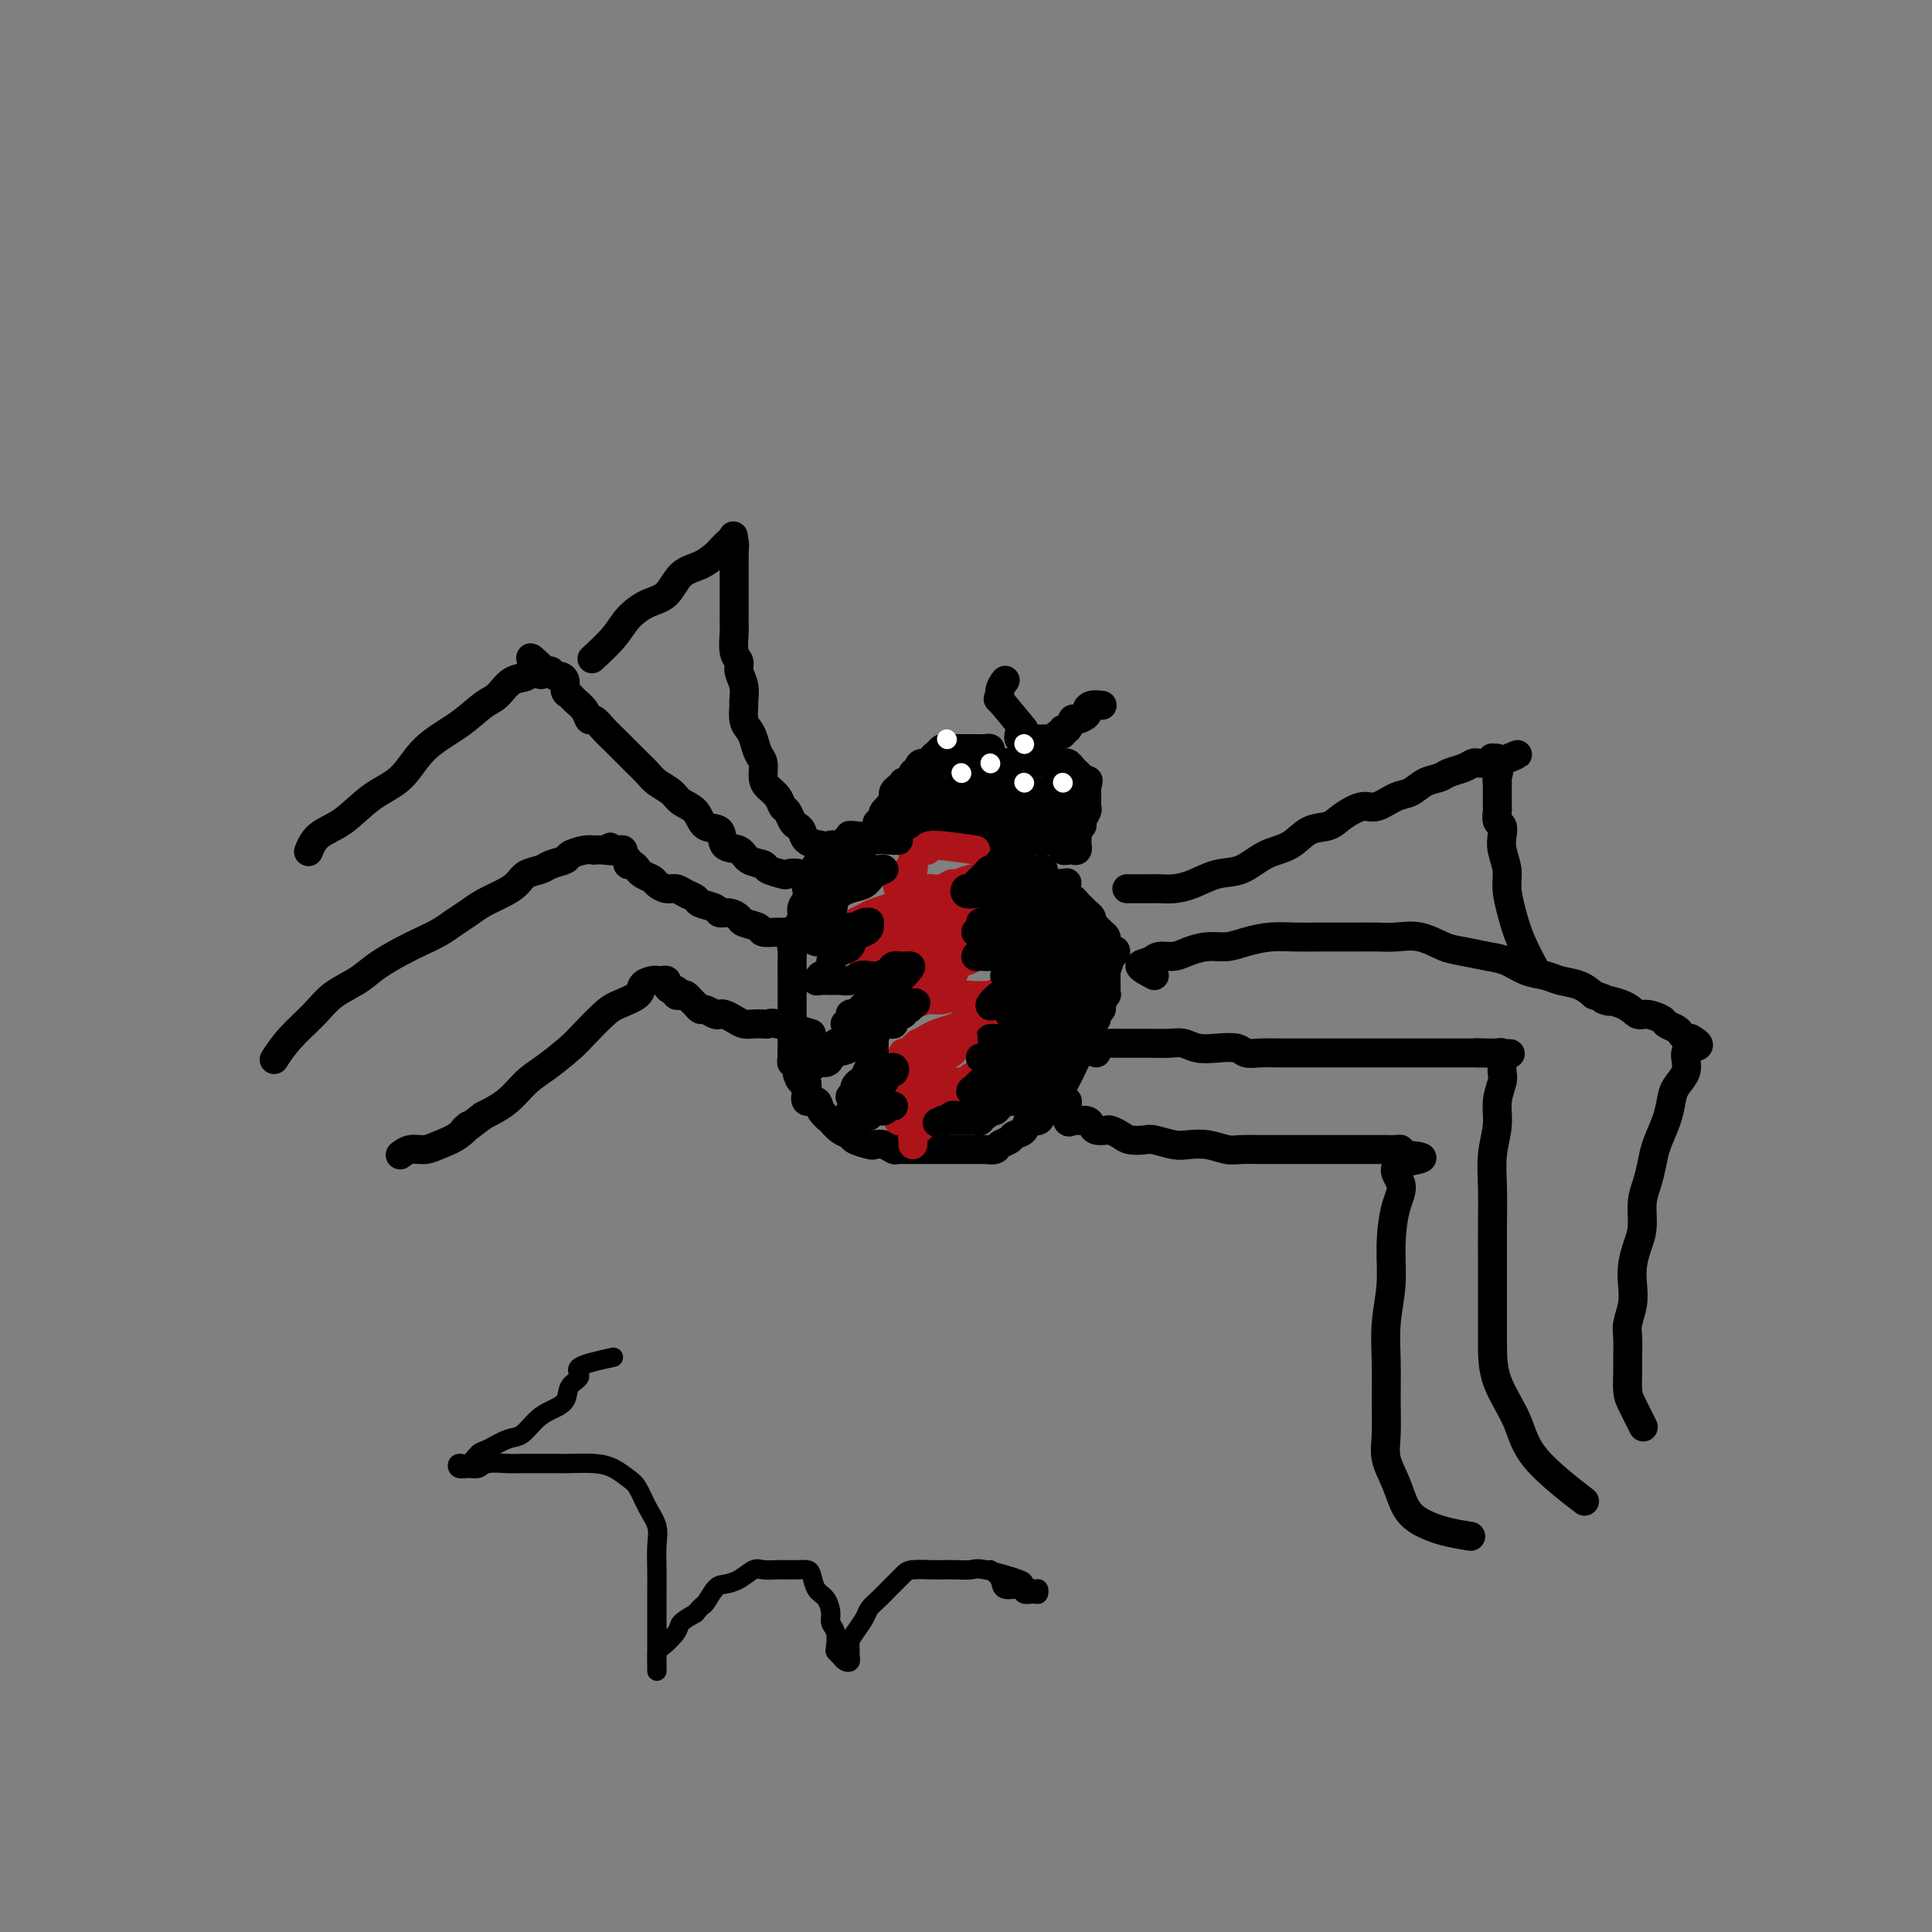 <svg viewBox='0 0 400 400' version='1.1' xmlns='http://www.w3.org/2000/svg' xmlns:xlink='http://www.w3.org/1999/xlink'><rect x="0" y="0" width="400" height="400" fill="#808080" stroke="none"/><g fill='none' stroke='#000000' stroke-width='6' stroke-linecap='round' stroke-linejoin='round'><path d='M185,174c-3.262,-0.429 -6.523,-0.857 -8,-1c-1.477,-0.143 -1.169,0.000 -1,0c0.169,-0.000 0.199,-0.145 0,0c-0.199,0.145 -0.627,0.578 -1,1c-0.373,0.422 -0.691,0.834 -1,1c-0.309,0.166 -0.607,0.086 -1,0c-0.393,-0.086 -0.880,-0.177 -1,0c-0.120,0.177 0.126,0.624 0,1c-0.126,0.376 -0.625,0.682 -1,1c-0.375,0.318 -0.626,0.649 -1,1c-0.374,0.351 -0.871,0.723 -1,1c-0.129,0.277 0.110,0.458 0,1c-0.110,0.542 -0.569,1.444 -1,2c-0.431,0.556 -0.832,0.768 -1,1c-0.168,0.232 -0.102,0.486 0,1c0.102,0.514 0.238,1.289 0,2c-0.238,0.711 -0.852,1.359 -1,2c-0.148,0.641 0.171,1.274 0,2c-0.171,0.726 -0.830,1.545 -1,2c-0.170,0.455 0.151,0.545 0,1c-0.151,0.455 -0.772,1.276 -1,2c-0.228,0.724 -0.061,1.350 0,2c0.061,0.650 0.016,1.324 0,2c-0.016,0.676 -0.004,1.355 0,2c0.004,0.645 0.001,1.257 0,2c-0.001,0.743 -0.000,1.617 0,2c0.000,0.383 0.000,0.277 0,1c-0.000,0.723 -0.000,2.277 0,3c0.000,0.723 0.000,0.616 0,1c-0.000,0.384 -0.000,1.257 0,2c0.000,0.743 0.000,1.354 0,2c-0.000,0.646 -0.000,1.327 0,2c0.000,0.673 0.000,1.336 0,2'/><path d='M164,218c-0.064,3.438 -0.224,1.533 0,1c0.224,-0.533 0.831,0.308 1,1c0.169,0.692 -0.100,1.237 0,2c0.100,0.763 0.570,1.744 1,2c0.430,0.256 0.821,-0.213 1,0c0.179,0.213 0.147,1.109 0,2c-0.147,0.891 -0.409,1.778 0,2c0.409,0.222 1.488,-0.221 2,0c0.512,0.221 0.456,1.106 1,2c0.544,0.894 1.688,1.797 2,2c0.312,0.203 -0.207,-0.296 0,0c0.207,0.296 1.140,1.386 2,2c0.860,0.614 1.648,0.752 2,1c0.352,0.248 0.269,0.606 1,1c0.731,0.394 2.275,0.824 3,1c0.725,0.176 0.632,0.100 1,0c0.368,-0.100 1.197,-0.223 2,0c0.803,0.223 1.580,0.792 2,1c0.420,0.208 0.483,0.056 1,0c0.517,-0.056 1.489,-0.015 2,0c0.511,0.015 0.561,0.004 1,0c0.439,-0.004 1.269,-0.001 2,0c0.731,0.001 1.365,0.000 2,0c0.635,-0.000 1.273,-0.000 2,0c0.727,0.000 1.543,0.000 2,0c0.457,-0.000 0.555,-0.000 1,0c0.445,0.000 1.237,0.001 2,0c0.763,-0.001 1.499,-0.003 2,0c0.501,0.003 0.768,0.012 1,0c0.232,-0.012 0.428,-0.045 1,0c0.572,0.045 1.519,0.168 2,0c0.481,-0.168 0.495,-0.627 1,-1c0.505,-0.373 1.501,-0.658 2,-1c0.499,-0.342 0.501,-0.739 1,-1c0.499,-0.261 1.496,-0.384 2,-1c0.504,-0.616 0.516,-1.723 1,-2c0.484,-0.277 1.439,0.278 2,0c0.561,-0.278 0.728,-1.387 1,-2c0.272,-0.613 0.650,-0.731 1,-1c0.350,-0.269 0.671,-0.691 1,-1c0.329,-0.309 0.666,-0.507 1,-1c0.334,-0.493 0.667,-1.283 1,-2c0.333,-0.717 0.668,-1.362 1,-2c0.332,-0.638 0.662,-1.270 1,-2c0.338,-0.730 0.683,-1.556 1,-2c0.317,-0.444 0.606,-0.504 1,-1c0.394,-0.496 0.894,-1.428 1,-2c0.106,-0.572 -0.183,-0.783 0,-1c0.183,-0.217 0.838,-0.440 1,-1c0.162,-0.560 -0.168,-1.458 0,-2c0.168,-0.542 0.833,-0.727 1,-1c0.167,-0.273 -0.166,-0.632 0,-1c0.166,-0.368 0.829,-0.743 1,-1c0.171,-0.257 -0.150,-0.396 0,-1c0.150,-0.604 0.772,-1.672 1,-2c0.228,-0.328 0.061,0.085 0,0c-0.061,-0.085 -0.016,-0.666 0,-1c0.016,-0.334 0.004,-0.419 0,-1c-0.004,-0.581 -0.001,-1.656 0,-2c0.001,-0.344 0.000,0.045 0,0c-0.000,-0.045 -0.000,-0.522 0,-1'/><path d='M229,201c1.547,-4.201 0.415,-1.703 0,-1c-0.415,0.703 -0.111,-0.389 0,-1c0.111,-0.611 0.031,-0.741 0,-1c-0.031,-0.259 -0.011,-0.647 0,-1c0.011,-0.353 0.014,-0.672 0,-1c-0.014,-0.328 -0.046,-0.665 0,-1c0.046,-0.335 0.171,-0.667 0,-1c-0.171,-0.333 -0.638,-0.668 -1,-1c-0.362,-0.332 -0.618,-0.663 -1,-1c-0.382,-0.337 -0.890,-0.682 -1,-1c-0.110,-0.318 0.178,-0.610 0,-1c-0.178,-0.390 -0.821,-0.879 -1,-1c-0.179,-0.121 0.107,0.126 0,0c-0.107,-0.126 -0.607,-0.625 -1,-1c-0.393,-0.375 -0.680,-0.626 -1,-1c-0.320,-0.374 -0.673,-0.870 -1,-1c-0.327,-0.130 -0.626,0.105 -1,0c-0.374,-0.105 -0.821,-0.549 -1,-1c-0.179,-0.451 -0.089,-0.908 0,-1c0.089,-0.092 0.178,0.183 0,0c-0.178,-0.183 -0.621,-0.823 -1,-1c-0.379,-0.177 -0.693,0.110 -1,0c-0.307,-0.110 -0.607,-0.618 -1,-1c-0.393,-0.382 -0.878,-0.637 -1,-1c-0.122,-0.363 0.121,-0.833 0,-1c-0.121,-0.167 -0.606,-0.030 -1,0c-0.394,0.030 -0.697,-0.049 -1,0c-0.303,0.049 -0.606,0.224 -1,0c-0.394,-0.224 -0.879,-0.847 -1,-1c-0.121,-0.153 0.123,0.166 0,0c-0.123,-0.166 -0.611,-0.815 -1,-1c-0.389,-0.185 -0.677,0.094 -1,0c-0.323,-0.094 -0.679,-0.560 -1,-1c-0.321,-0.440 -0.607,-0.854 -1,-1c-0.393,-0.146 -0.893,-0.025 -1,0c-0.107,0.025 0.179,-0.046 0,0c-0.179,0.046 -0.822,0.208 -1,0c-0.178,-0.208 0.111,-0.788 0,-1c-0.111,-0.212 -0.621,-0.057 -1,0c-0.379,0.057 -0.626,0.015 -1,0c-0.374,-0.015 -0.873,-0.004 -1,0c-0.127,0.004 0.120,0.001 0,0c-0.120,-0.001 -0.606,-0.000 -1,0c-0.394,0.000 -0.697,0.000 -1,0'/><path d='M201,175c-3.586,-2.084 -1.552,-1.294 -1,-1c0.552,0.294 -0.377,0.093 -1,0c-0.623,-0.093 -0.940,-0.078 -1,0c-0.060,0.078 0.138,0.218 0,0c-0.138,-0.218 -0.610,-0.794 -1,-1c-0.390,-0.206 -0.696,-0.041 -1,0c-0.304,0.041 -0.606,-0.042 -1,0c-0.394,0.042 -0.879,0.207 -1,0c-0.121,-0.207 0.123,-0.788 0,-1c-0.123,-0.212 -0.611,-0.057 -1,0c-0.389,0.057 -0.678,0.015 -1,0c-0.322,-0.015 -0.678,-0.004 -1,0c-0.322,0.004 -0.611,0.001 -1,0c-0.389,-0.001 -0.877,-0.000 -1,0c-0.123,0.000 0.121,0.000 0,0c-0.121,-0.000 -0.606,-0.000 -1,0c-0.394,0.000 -0.698,0.001 -1,0c-0.302,-0.001 -0.602,-0.004 -1,0c-0.398,0.004 -0.895,0.015 -1,0c-0.105,-0.015 0.182,-0.057 0,0c-0.182,0.057 -0.832,0.211 -1,0c-0.168,-0.211 0.147,-0.788 0,-1c-0.147,-0.212 -0.756,-0.061 -1,0c-0.244,0.061 -0.122,0.030 0,0'/><path d='M183,171c-2.789,-0.797 -0.762,-0.788 0,-1c0.762,-0.212 0.261,-0.644 0,-1c-0.261,-0.356 -0.280,-0.634 0,-1c0.280,-0.366 0.860,-0.819 1,-1c0.140,-0.181 -0.159,-0.090 0,0c0.159,0.090 0.777,0.179 1,0c0.223,-0.179 0.050,-0.626 0,-1c-0.050,-0.374 0.024,-0.675 0,-1c-0.024,-0.325 -0.147,-0.674 0,-1c0.147,-0.326 0.565,-0.627 1,-1c0.435,-0.373 0.887,-0.817 1,-1c0.113,-0.183 -0.114,-0.106 0,0c0.114,0.106 0.569,0.240 1,0c0.431,-0.240 0.836,-0.852 1,-1c0.164,-0.148 0.085,0.170 0,0c-0.085,-0.170 -0.176,-0.829 0,-1c0.176,-0.171 0.621,0.147 1,0c0.379,-0.147 0.694,-0.757 1,-1c0.306,-0.243 0.603,-0.118 1,0c0.397,0.118 0.894,0.228 1,0c0.106,-0.228 -0.179,-0.793 0,-1c0.179,-0.207 0.821,-0.055 1,0c0.179,0.055 -0.106,0.015 0,0c0.106,-0.015 0.602,-0.004 1,0c0.398,0.004 0.698,0.001 1,0c0.302,-0.001 0.605,-0.000 1,0c0.395,0.000 0.880,-0.001 1,0c0.120,0.001 -0.125,0.003 0,0c0.125,-0.003 0.621,-0.011 1,0c0.379,0.011 0.640,0.041 1,0c0.360,-0.041 0.817,-0.155 1,0c0.183,0.155 0.091,0.577 0,1'/><path d='M201,159c1.790,-0.064 1.264,-0.223 1,0c-0.264,0.223 -0.267,0.829 0,1c0.267,0.171 0.803,-0.094 1,0c0.197,0.094 0.057,0.546 0,1c-0.057,0.454 -0.029,0.909 0,1c0.029,0.091 0.059,-0.183 0,0c-0.059,0.183 -0.208,0.822 0,1c0.208,0.178 0.774,-0.106 1,0c0.226,0.106 0.113,0.602 0,1c-0.113,0.398 -0.227,0.698 0,1c0.227,0.302 0.793,0.605 1,1c0.207,0.395 0.054,0.880 0,1c-0.054,0.120 -0.011,-0.127 0,0c0.011,0.127 -0.011,0.626 0,1c0.011,0.374 0.056,0.621 0,1c-0.056,0.379 -0.211,0.889 0,1c0.211,0.111 0.789,-0.178 1,0c0.211,0.178 0.057,0.822 0,1c-0.057,0.178 -0.015,-0.110 0,0c0.015,0.110 0.004,0.617 0,1c-0.004,0.383 -0.001,0.642 0,1c0.001,0.358 0.000,0.817 0,1c-0.000,0.183 -0.000,0.092 0,0'/><path d='M210,163c-3.812,1.772 -7.624,3.544 -9,4c-1.376,0.456 -0.317,-0.404 0,-1c0.317,-0.596 -0.107,-0.930 0,-1c0.107,-0.070 0.745,0.123 1,0c0.255,-0.123 0.128,-0.561 0,-1'/><path d='M202,164c0.378,-0.421 0.822,0.028 1,0c0.178,-0.028 0.089,-0.533 0,-1c-0.089,-0.467 -0.178,-0.894 0,-1c0.178,-0.106 0.622,0.111 1,0c0.378,-0.111 0.689,-0.551 1,-1c0.311,-0.449 0.622,-0.909 1,-1c0.378,-0.091 0.822,0.186 1,0c0.178,-0.186 0.089,-0.834 0,-1c-0.089,-0.166 -0.179,0.152 0,0c0.179,-0.152 0.626,-0.773 1,-1c0.374,-0.227 0.674,-0.061 1,0c0.326,0.061 0.679,0.016 1,0c0.321,-0.016 0.611,-0.004 1,0c0.389,0.004 0.877,0.001 1,0c0.123,-0.001 -0.121,-0.000 0,0c0.121,0.000 0.606,0.000 1,0c0.394,-0.000 0.697,-0.000 1,0c0.303,0.000 0.606,0.000 1,0c0.394,-0.000 0.880,-0.001 1,0c0.120,0.001 -0.127,0.004 0,0c0.127,-0.004 0.626,-0.016 1,0c0.374,0.016 0.622,0.061 1,0c0.378,-0.061 0.886,-0.227 1,0c0.114,0.227 -0.165,0.848 0,1c0.165,0.152 0.775,-0.166 1,0c0.225,0.166 0.064,0.815 0,1c-0.064,0.185 -0.031,-0.095 0,0c0.031,0.095 0.060,0.564 0,1c-0.060,0.436 -0.208,0.838 0,1c0.208,0.162 0.774,0.085 1,0c0.226,-0.085 0.113,-0.177 0,0c-0.113,0.177 -0.228,0.625 0,1c0.228,0.375 0.797,0.678 1,1c0.203,0.322 0.040,0.664 0,1c-0.040,0.336 0.042,0.667 0,1c-0.042,0.333 -0.207,0.666 0,1c0.207,0.334 0.788,0.667 1,1c0.212,0.333 0.057,0.667 0,1c-0.057,0.333 -0.016,0.667 0,1c0.016,0.333 0.008,0.667 0,1'/><path d='M223,171c0.928,1.964 0.249,0.373 0,0c-0.249,-0.373 -0.067,0.474 0,1c0.067,0.526 0.019,0.733 0,1c-0.019,0.267 -0.008,0.593 0,1c0.008,0.407 0.014,0.894 0,1c-0.014,0.106 -0.047,-0.168 0,0c0.047,0.168 0.173,0.778 0,1c-0.173,0.222 -0.645,0.055 -1,0c-0.355,-0.055 -0.592,0.000 -1,0c-0.408,-0.000 -0.986,-0.056 -1,0c-0.014,0.056 0.536,0.222 1,0c0.464,-0.222 0.841,-0.833 1,-1c0.159,-0.167 0.099,0.110 0,0c-0.099,-0.110 -0.238,-0.606 0,-1c0.238,-0.394 0.852,-0.687 1,-1c0.148,-0.313 -0.171,-0.647 0,-1c0.171,-0.353 0.830,-0.725 1,-1c0.170,-0.275 -0.151,-0.454 0,-1c0.151,-0.546 0.772,-1.458 1,-2c0.228,-0.542 0.061,-0.712 0,-1c-0.061,-0.288 -0.016,-0.693 0,-1c0.016,-0.307 0.005,-0.516 0,-1c-0.005,-0.484 -0.002,-1.242 0,-2'/><path d='M225,163c0.606,-2.250 0.121,-1.376 0,-1c-0.121,0.376 0.123,0.255 0,0c-0.123,-0.255 -0.611,-0.643 -1,-1c-0.389,-0.357 -0.678,-0.684 -1,-1c-0.322,-0.316 -0.678,-0.621 -1,-1c-0.322,-0.379 -0.611,-0.834 -1,-1c-0.389,-0.166 -0.877,-0.045 -1,0c-0.123,0.045 0.121,0.012 0,0c-0.121,-0.012 -0.606,-0.003 -1,0c-0.394,0.003 -0.697,0.001 -1,0c-0.303,-0.001 -0.606,-0.000 -1,0c-0.394,0.000 -0.879,0.000 -1,0c-0.121,-0.000 0.121,-0.000 0,0c-0.121,0.000 -0.606,0.000 -1,0c-0.394,-0.000 -0.697,-0.000 -1,0c-0.303,0.000 -0.606,0.000 -1,0c-0.394,-0.000 -0.879,-0.000 -1,0c-0.121,0.000 0.123,0.000 0,0c-0.123,-0.000 -0.611,-0.001 -1,0c-0.389,0.001 -0.678,0.003 -1,0c-0.322,-0.003 -0.677,-0.012 -1,0c-0.323,0.012 -0.612,0.044 -1,0c-0.388,-0.044 -0.873,-0.166 -1,0c-0.127,0.166 0.106,0.618 0,1c-0.106,0.382 -0.550,0.694 -1,1c-0.450,0.306 -0.905,0.607 -1,1c-0.095,0.393 0.171,0.879 0,1c-0.171,0.121 -0.778,-0.123 -1,0c-0.222,0.123 -0.060,0.611 0,1c0.060,0.389 0.016,0.678 0,1c-0.016,0.322 -0.004,0.678 0,1c0.004,0.322 0.001,0.611 0,1c-0.001,0.389 -0.000,0.879 0,1c0.000,0.121 0.000,-0.128 0,0c-0.000,0.128 -0.000,0.632 0,1c0.000,0.368 0.000,0.599 0,1c-0.000,0.401 -0.000,0.972 0,1c0.000,0.028 0.000,-0.486 0,-1'/><path d='M204,169c-0.000,0.924 -0.000,-0.267 0,-1c0.000,-0.733 0.000,-1.008 0,-1c-0.000,0.008 -0.001,0.301 0,0c0.001,-0.301 0.004,-1.194 0,-2c-0.004,-0.806 -0.015,-1.525 0,-2c0.015,-0.475 0.057,-0.706 0,-1c-0.057,-0.294 -0.211,-0.652 0,-1c0.211,-0.348 0.789,-0.685 1,-1c0.211,-0.315 0.056,-0.609 0,-1c-0.056,-0.391 -0.014,-0.879 0,-1c0.014,-0.121 0.001,0.125 0,0c-0.001,-0.125 0.010,-0.622 0,-1c-0.010,-0.378 -0.040,-0.637 0,-1c0.040,-0.363 0.151,-0.829 0,-1c-0.151,-0.171 -0.565,-0.046 -1,0c-0.435,0.046 -0.890,0.012 -1,0c-0.110,-0.012 0.126,-0.003 0,0c-0.126,0.003 -0.612,0.001 -1,0c-0.388,-0.001 -0.678,-0.000 -1,0c-0.322,0.000 -0.678,0.000 -1,0c-0.322,-0.000 -0.611,0.000 -1,0c-0.389,-0.000 -0.878,-0.001 -1,0c-0.122,0.001 0.122,0.003 0,0c-0.122,-0.003 -0.611,-0.012 -1,0c-0.389,0.012 -0.677,0.046 -1,0c-0.323,-0.046 -0.682,-0.170 -1,0c-0.318,0.170 -0.596,0.636 -1,1c-0.404,0.364 -0.935,0.627 -1,1c-0.065,0.373 0.337,0.855 0,1c-0.337,0.145 -1.411,-0.049 -2,0c-0.589,0.049 -0.693,0.339 -1,1c-0.307,0.661 -0.818,1.693 -1,2c-0.182,0.307 -0.034,-0.111 0,0c0.034,0.111 -0.044,0.752 0,1c0.044,0.248 0.212,0.105 0,0c-0.212,-0.105 -0.804,-0.172 -1,0c-0.196,0.172 0.006,0.582 0,1c-0.006,0.418 -0.218,0.844 0,1c0.218,0.156 0.866,0.042 1,0c0.134,-0.042 -0.248,-0.012 0,0c0.248,0.012 1.124,0.006 2,0'/><path d='M191,164c0.285,0.774 0.499,0.207 1,0c0.501,-0.207 1.289,-0.056 2,0c0.711,0.056 1.345,0.015 2,0c0.655,-0.015 1.331,-0.004 2,0c0.669,0.004 1.333,0.001 2,0c0.667,-0.001 1.338,-0.000 2,0c0.662,0.000 1.314,0.000 2,0c0.686,-0.000 1.406,-0.000 2,0c0.594,0.000 1.062,0.000 2,0c0.938,-0.000 2.346,-0.000 3,0c0.654,0.000 0.553,0.000 1,0c0.447,-0.000 1.442,-0.000 2,0c0.558,0.000 0.679,0.000 1,0c0.321,-0.000 0.841,-0.000 1,0c0.159,0.000 -0.044,0.000 0,0c0.044,-0.000 0.335,0.000 0,0c-0.335,-0.000 -1.297,-0.000 -2,0c-0.703,0.000 -1.147,0.000 -2,0c-0.853,-0.000 -2.114,-0.000 -3,0c-0.886,0.000 -1.397,0.000 -2,0c-0.603,-0.000 -1.298,-0.000 -2,0c-0.702,0.000 -1.410,0.000 -2,0c-0.590,-0.000 -1.061,-0.000 -2,0c-0.939,0.000 -2.347,0.000 -3,0c-0.653,-0.000 -0.551,-0.000 -1,0c-0.449,0.000 -1.449,0.000 -2,0c-0.551,-0.000 -0.653,-0.001 -1,0c-0.347,0.001 -0.939,0.004 -1,0c-0.061,-0.004 0.410,-0.015 1,0c0.590,0.015 1.298,0.057 2,0c0.702,-0.057 1.398,-0.212 2,0c0.602,0.212 1.108,0.793 2,1c0.892,0.207 2.168,0.042 3,0c0.832,-0.042 1.220,0.040 2,0c0.780,-0.040 1.952,-0.203 3,0c1.048,0.203 1.973,0.772 3,1c1.027,0.228 2.155,0.114 3,0c0.845,-0.114 1.406,-0.227 2,0c0.594,0.227 1.222,0.793 2,1c0.778,0.207 1.708,0.056 2,0c0.292,-0.056 -0.053,-0.015 0,0c0.053,0.015 0.503,0.004 1,0c0.497,-0.004 1.040,-0.001 1,0c-0.040,0.001 -0.665,0.000 -1,0c-0.335,-0.000 -0.382,-0.000 -1,0c-0.618,0.000 -1.809,0.000 -3,0'/><path d='M217,167c-0.944,0.000 -1.305,0.000 -2,0c-0.695,-0.000 -1.726,-0.000 -3,0c-1.274,0.000 -2.792,0.000 -4,0c-1.208,-0.000 -2.105,-0.000 -3,0c-0.895,0.000 -1.787,0.000 -3,0c-1.213,-0.000 -2.748,-0.000 -4,0c-1.252,0.000 -2.220,0.000 -3,0c-0.780,-0.000 -1.371,-0.000 -2,0c-0.629,0.000 -1.297,0.000 -2,0c-0.703,-0.000 -1.441,-0.001 -2,0c-0.559,0.001 -0.938,0.004 -1,0c-0.062,-0.004 0.195,-0.016 1,0c0.805,0.016 2.159,0.060 3,0c0.841,-0.060 1.169,-0.223 2,0c0.831,0.223 2.166,0.834 3,1c0.834,0.166 1.167,-0.113 2,0c0.833,0.113 2.166,0.618 3,1c0.834,0.382 1.168,0.642 2,1c0.832,0.358 2.163,0.813 3,1c0.837,0.187 1.180,0.107 2,0c0.820,-0.107 2.118,-0.240 3,0c0.882,0.240 1.349,0.853 2,1c0.651,0.147 1.488,-0.171 2,0c0.512,0.171 0.701,0.830 1,1c0.299,0.170 0.710,-0.151 1,0c0.290,0.151 0.459,0.772 0,1c-0.459,0.228 -1.546,0.062 -2,0c-0.454,-0.062 -0.277,-0.021 -1,0c-0.723,0.021 -2.348,0.021 -3,0c-0.652,-0.021 -0.330,-0.062 -1,0c-0.670,0.062 -2.330,0.227 -3,0c-0.670,-0.227 -0.350,-0.844 -1,-1c-0.650,-0.156 -2.269,0.151 -3,0c-0.731,-0.151 -0.572,-0.758 -1,-1c-0.428,-0.242 -1.443,-0.117 -2,0c-0.557,0.117 -0.656,0.228 -1,0c-0.344,-0.228 -0.934,-0.793 -1,-1c-0.066,-0.207 0.391,-0.056 1,0c0.609,0.056 1.371,0.015 2,0c0.629,-0.015 1.127,-0.005 2,0c0.873,0.005 2.121,0.005 3,0c0.879,-0.005 1.387,-0.015 2,0c0.613,0.015 1.329,0.056 2,0c0.671,-0.056 1.296,-0.207 2,0c0.704,0.207 1.487,0.774 2,1c0.513,0.226 0.757,0.113 1,0'/><path d='M216,172c2.474,-0.000 1.158,-0.000 1,0c-0.158,0.000 0.841,0.000 1,0c0.159,-0.000 -0.522,-0.000 -1,0c-0.478,0.000 -0.754,0.000 -1,0c-0.246,-0.000 -0.463,-0.000 -1,0c-0.537,0.000 -1.395,0.000 -2,0c-0.605,-0.000 -0.958,-0.000 -1,0c-0.042,0.000 0.226,0.000 0,0c-0.226,-0.000 -0.948,-0.000 -1,0c-0.052,0.000 0.564,0.000 1,0c0.436,-0.000 0.690,-0.000 1,0c0.310,0.000 0.675,0.001 1,0c0.325,-0.001 0.609,-0.005 1,0c0.391,0.005 0.889,0.017 1,0c0.111,-0.017 -0.167,-0.064 0,0c0.167,0.064 0.777,0.239 1,0c0.223,-0.239 0.060,-0.891 0,-1c-0.060,-0.109 -0.016,0.325 0,0c0.016,-0.325 0.004,-1.411 0,-2c-0.004,-0.589 -0.001,-0.682 0,-1c0.001,-0.318 -0.000,-0.859 0,-1c0.000,-0.141 0.003,0.120 0,0c-0.003,-0.120 -0.011,-0.620 0,-1c0.011,-0.380 0.041,-0.641 0,-1c-0.041,-0.359 -0.155,-0.817 0,-1c0.155,-0.183 0.577,-0.092 1,0'/><path d='M218,164c0.333,-1.333 0.167,-0.667 0,0'/><path d='M239,202c-1.453,-0.764 -2.907,-1.528 -3,-2c-0.093,-0.472 1.174,-0.652 2,-1c0.826,-0.348 1.210,-0.863 2,-1c0.790,-0.137 1.984,0.104 3,0c1.016,-0.104 1.853,-0.553 3,-1c1.147,-0.447 2.605,-0.890 4,-1c1.395,-0.110 2.727,0.114 4,0c1.273,-0.114 2.488,-0.566 4,-1c1.512,-0.434 3.321,-0.848 5,-1c1.679,-0.152 3.229,-0.041 5,0c1.771,0.041 3.764,0.011 5,0c1.236,-0.011 1.715,-0.005 3,0c1.285,0.005 3.376,0.008 5,0c1.624,-0.008 2.782,-0.027 4,0c1.218,0.027 2.496,0.102 4,0c1.504,-0.102 3.234,-0.379 5,0c1.766,0.379 3.567,1.415 5,2c1.433,0.585 2.498,0.720 4,1c1.502,0.280 3.440,0.705 5,1c1.560,0.295 2.742,0.459 4,1c1.258,0.541 2.591,1.457 4,2c1.409,0.543 2.893,0.713 4,1c1.107,0.287 1.836,0.693 3,1c1.164,0.307 2.761,0.516 4,1c1.239,0.484 2.119,1.242 3,2'/><path d='M330,206c5.823,2.056 2.380,1.195 2,1c-0.380,-0.195 2.303,0.276 4,1c1.697,0.724 2.409,1.699 3,2c0.591,0.301 1.061,-0.074 2,0c0.939,0.074 2.345,0.598 3,1c0.655,0.402 0.557,0.682 1,1c0.443,0.318 1.425,0.674 2,1c0.575,0.326 0.742,0.624 1,1c0.258,0.376 0.608,0.832 1,1c0.392,0.168 0.826,0.048 1,0c0.174,-0.048 0.087,-0.024 0,0'/><path d='M350,215c3.162,1.762 1.068,1.668 0,2c-1.068,0.332 -1.111,1.091 -1,2c0.111,0.909 0.377,1.968 0,3c-0.377,1.032 -1.396,2.036 -2,3c-0.604,0.964 -0.791,1.889 -1,3c-0.209,1.111 -0.438,2.410 -1,4c-0.562,1.590 -1.456,3.471 -2,5c-0.544,1.529 -0.737,2.705 -1,4c-0.263,1.295 -0.596,2.709 -1,4c-0.404,1.291 -0.879,2.459 -1,4c-0.121,1.541 0.112,3.454 0,5c-0.112,1.546 -0.570,2.725 -1,4c-0.430,1.275 -0.833,2.647 -1,4c-0.167,1.353 -0.097,2.687 0,4c0.097,1.313 0.222,2.605 0,4c-0.222,1.395 -0.792,2.895 -1,4c-0.208,1.105 -0.054,1.816 0,3c0.054,1.184 0.008,2.840 0,4c-0.008,1.160 0.023,1.825 0,3c-0.023,1.175 -0.099,2.861 0,4c0.099,1.139 0.373,1.730 1,3c0.627,1.270 1.608,3.220 2,4c0.392,0.780 0.196,0.390 0,0'/><path d='M227,218c-1.146,-0.845 -2.291,-1.691 -2,-2c0.291,-0.309 2.019,-0.083 3,0c0.981,0.083 1.214,0.023 2,0c0.786,-0.023 2.125,-0.007 3,0c0.875,0.007 1.286,0.006 2,0c0.714,-0.006 1.730,-0.015 3,0c1.270,0.015 2.795,0.056 4,0c1.205,-0.056 2.090,-0.207 3,0c0.910,0.207 1.845,0.774 3,1c1.155,0.226 2.528,0.113 4,0c1.472,-0.113 3.041,-0.226 4,0c0.959,0.226 1.309,0.793 2,1c0.691,0.207 1.723,0.056 3,0c1.277,-0.056 2.798,-0.015 4,0c1.202,0.015 2.084,0.004 3,0c0.916,-0.004 1.865,-0.001 3,0c1.135,0.001 2.458,0.000 3,0c0.542,-0.000 0.305,-0.000 1,0c0.695,0.000 2.323,0.000 3,0c0.677,-0.000 0.404,-0.000 1,0c0.596,0.000 2.060,0.000 3,0c0.940,-0.000 1.355,-0.000 2,0c0.645,0.000 1.521,0.000 2,0c0.479,-0.000 0.561,-0.000 1,0c0.439,0.000 1.235,0.000 2,0c0.765,-0.000 1.500,-0.000 2,0c0.500,0.000 0.764,0.000 1,0c0.236,-0.000 0.445,-0.000 1,0c0.555,0.000 1.458,0.000 2,0c0.542,-0.000 0.724,-0.000 1,0c0.276,0.000 0.647,0.000 1,0c0.353,-0.000 0.690,-0.000 1,0c0.310,0.000 0.594,0.000 1,0c0.406,-0.000 0.935,-0.000 1,0c0.065,0.000 -0.332,0.000 0,0c0.332,0.000 1.395,0.000 2,0c0.605,0.000 0.753,0.000 1,0c0.247,0.000 0.592,0.000 1,0c0.408,0.000 0.879,0.000 1,0c0.121,0.000 -0.108,-0.000 0,0c0.108,0.000 0.554,0.000 1,0'/><path d='M306,218c12.714,0.309 3.998,0.083 1,0c-2.998,-0.083 -0.278,-0.023 1,0c1.278,0.023 1.113,0.010 1,0c-0.113,-0.010 -0.174,-0.017 0,0c0.174,0.017 0.583,0.059 1,0c0.417,-0.059 0.844,-0.220 1,0c0.156,0.220 0.043,0.820 0,1c-0.043,0.180 -0.016,-0.060 0,0c0.016,0.060 0.019,0.419 0,1c-0.019,0.581 -0.061,1.385 0,2c0.061,0.615 0.227,1.042 0,2c-0.227,0.958 -0.845,2.446 -1,4c-0.155,1.554 0.155,3.175 0,5c-0.155,1.825 -0.773,3.853 -1,6c-0.227,2.147 -0.061,4.413 0,7c0.061,2.587 0.016,5.494 0,8c-0.016,2.506 -0.005,4.611 0,7c0.005,2.389 0.004,5.061 0,8c-0.004,2.939 -0.010,6.144 0,9c0.010,2.856 0.036,5.362 1,8c0.964,2.638 2.867,5.408 4,8c1.133,2.592 1.497,5.005 4,8c2.503,2.995 7.144,6.570 9,8c1.856,1.430 0.928,0.715 0,0'/><path d='M221,228c-0.097,1.692 -0.195,3.384 0,4c0.195,0.616 0.681,0.155 1,0c0.319,-0.155 0.471,-0.003 1,0c0.529,0.003 1.436,-0.144 2,0c0.564,0.144 0.784,0.577 1,1c0.216,0.423 0.427,0.835 1,1c0.573,0.165 1.509,0.083 2,0c0.491,-0.083 0.538,-0.167 1,0c0.462,0.167 1.338,0.584 2,1c0.662,0.416 1.110,0.830 2,1c0.890,0.170 2.222,0.097 3,0c0.778,-0.097 1.002,-0.218 2,0c0.998,0.218 2.769,0.776 4,1c1.231,0.224 1.921,0.112 3,0c1.079,-0.112 2.546,-0.226 4,0c1.454,0.226 2.896,0.793 4,1c1.104,0.207 1.871,0.056 3,0c1.129,-0.056 2.620,-0.015 4,0c1.380,0.015 2.648,0.004 4,0c1.352,-0.004 2.787,-0.001 4,0c1.213,0.001 2.205,0.000 3,0c0.795,-0.000 1.392,-0.000 2,0c0.608,0.000 1.226,0.000 2,0c0.774,-0.000 1.704,-0.000 2,0c0.296,0.000 -0.041,0.000 0,0c0.041,-0.000 0.461,-0.000 1,0c0.539,0.000 1.196,0.000 2,0c0.804,-0.000 1.755,-0.000 2,0c0.245,0.000 -0.215,0.000 0,0c0.215,-0.000 1.105,-0.001 2,0c0.895,0.001 1.795,0.003 2,0c0.205,-0.003 -0.285,-0.011 0,0c0.285,0.011 1.346,0.041 2,0c0.654,-0.041 0.901,-0.155 1,0c0.099,0.155 0.049,0.577 0,1'/><path d='M290,239c8.652,0.728 2.281,1.049 0,2c-2.281,0.951 -0.471,2.534 0,4c0.471,1.466 -0.395,2.815 -1,5c-0.605,2.185 -0.947,5.205 -1,8c-0.053,2.795 0.182,5.366 0,8c-0.182,2.634 -0.783,5.330 -1,8c-0.217,2.670 -0.052,5.315 0,8c0.052,2.685 -0.009,5.412 0,8c0.009,2.588 0.087,5.039 0,7c-0.087,1.961 -0.339,3.432 0,5c0.339,1.568 1.268,3.233 2,5c0.732,1.767 1.265,3.636 2,5c0.735,1.364 1.671,2.221 3,3c1.329,0.779 3.050,1.479 5,2c1.950,0.521 4.129,0.863 5,1c0.871,0.137 0.436,0.068 0,0'/><path d='M234,184c-0.510,0.000 -1.020,0.000 -1,0c0.020,-0.000 0.571,-0.000 1,0c0.429,0.000 0.736,0.001 1,0c0.264,-0.001 0.484,-0.002 1,0c0.516,0.002 1.326,0.007 2,0c0.674,-0.007 1.211,-0.027 2,0c0.789,0.027 1.830,0.102 3,0c1.170,-0.102 2.469,-0.382 4,-1c1.531,-0.618 3.294,-1.574 5,-2c1.706,-0.426 3.356,-0.323 5,-1c1.644,-0.677 3.282,-2.134 5,-3c1.718,-0.866 3.517,-1.140 5,-2c1.483,-0.860 2.650,-2.305 4,-3c1.350,-0.695 2.882,-0.638 4,-1c1.118,-0.362 1.821,-1.143 3,-2c1.179,-0.857 2.832,-1.792 4,-2c1.168,-0.208 1.850,0.309 3,0c1.150,-0.309 2.768,-1.445 4,-2c1.232,-0.555 2.077,-0.530 3,-1c0.923,-0.470 1.925,-1.436 3,-2c1.075,-0.564 2.224,-0.725 3,-1c0.776,-0.275 1.178,-0.662 2,-1c0.822,-0.338 2.065,-0.627 3,-1c0.935,-0.373 1.561,-0.831 2,-1c0.439,-0.169 0.692,-0.049 1,0c0.308,0.049 0.670,0.027 1,0c0.330,-0.027 0.628,-0.061 1,0c0.372,0.061 0.818,0.215 1,0c0.182,-0.215 0.100,-0.800 0,-1c-0.100,-0.200 -0.219,-0.015 0,0c0.219,0.015 0.777,-0.138 1,0c0.223,0.138 0.112,0.569 0,1'/><path d='M310,158c8.199,-3.436 2.197,-1.027 0,0c-2.197,1.027 -0.589,0.673 0,1c0.589,0.327 0.158,1.334 0,2c-0.158,0.666 -0.042,0.991 0,1c0.042,0.009 0.012,-0.297 0,0c-0.012,0.297 -0.004,1.197 0,2c0.004,0.803 0.005,1.510 0,2c-0.005,0.490 -0.015,0.764 0,1c0.015,0.236 0.056,0.436 0,1c-0.056,0.564 -0.207,1.494 0,2c0.207,0.506 0.773,0.588 1,1c0.227,0.412 0.116,1.154 0,2c-0.116,0.846 -0.237,1.795 0,3c0.237,1.205 0.831,2.667 1,4c0.169,1.333 -0.087,2.537 0,4c0.087,1.463 0.518,3.186 1,5c0.482,1.814 1.014,3.719 2,6c0.986,2.281 2.424,4.937 3,6c0.576,1.063 0.288,0.531 0,0'/><path d='M170,175c-1.179,-0.222 -2.357,-0.445 -3,-1c-0.643,-0.555 -0.750,-1.443 -1,-2c-0.250,-0.557 -0.643,-0.782 -1,-1c-0.357,-0.218 -0.676,-0.429 -1,-1c-0.324,-0.571 -0.651,-1.503 -1,-2c-0.349,-0.497 -0.720,-0.560 -1,-1c-0.280,-0.440 -0.470,-1.258 -1,-2c-0.530,-0.742 -1.399,-1.410 -2,-2c-0.601,-0.590 -0.934,-1.103 -1,-2c-0.066,-0.897 0.136,-2.178 0,-3c-0.136,-0.822 -0.611,-1.184 -1,-2c-0.389,-0.816 -0.693,-2.087 -1,-3c-0.307,-0.913 -0.617,-1.469 -1,-2c-0.383,-0.531 -0.839,-1.038 -1,-2c-0.161,-0.962 -0.028,-2.380 0,-3c0.028,-0.620 -0.049,-0.443 0,-1c0.049,-0.557 0.223,-1.847 0,-3c-0.223,-1.153 -0.844,-2.168 -1,-3c-0.156,-0.832 0.154,-1.482 0,-2c-0.154,-0.518 -0.773,-0.906 -1,-2c-0.227,-1.094 -0.061,-2.894 0,-4c0.061,-1.106 0.016,-1.517 0,-2c-0.016,-0.483 -0.004,-1.036 0,-2c0.004,-0.964 0.001,-2.338 0,-3c-0.001,-0.662 -0.000,-0.611 0,-1c0.000,-0.389 0.000,-1.218 0,-2c-0.000,-0.782 -0.000,-1.519 0,-2c0.000,-0.481 0.000,-0.707 0,-1c-0.000,-0.293 -0.000,-0.653 0,-1c0.000,-0.347 0.000,-0.681 0,-1c-0.000,-0.319 -0.000,-0.624 0,-1c0.000,-0.376 0.000,-0.822 0,-1c-0.000,-0.178 -0.000,-0.089 0,0'/><path d='M152,114c-0.317,-5.588 -0.111,-2.059 0,-1c0.111,1.059 0.127,-0.351 0,-1c-0.127,-0.649 -0.397,-0.538 -1,0c-0.603,0.538 -1.539,1.503 -2,2c-0.461,0.497 -0.447,0.527 -1,1c-0.553,0.473 -1.674,1.389 -3,2c-1.326,0.611 -2.856,0.917 -4,2c-1.144,1.083 -1.901,2.942 -3,4c-1.099,1.058 -2.540,1.314 -4,2c-1.460,0.686 -2.938,1.802 -4,3c-1.062,1.198 -1.709,2.476 -3,4c-1.291,1.524 -3.226,3.292 -4,4c-0.774,0.708 -0.387,0.354 0,0'/><path d='M172,184c-2.203,-1.262 -4.405,-2.523 -6,-3c-1.595,-0.477 -2.581,-0.168 -3,0c-0.419,0.168 -0.271,0.195 -1,0c-0.729,-0.195 -2.336,-0.613 -3,-1c-0.664,-0.387 -0.385,-0.742 -1,-1c-0.615,-0.258 -2.122,-0.420 -3,-1c-0.878,-0.580 -1.126,-1.577 -2,-2c-0.874,-0.423 -2.374,-0.273 -3,-1c-0.626,-0.727 -0.379,-2.330 -1,-3c-0.621,-0.670 -2.109,-0.406 -3,-1c-0.891,-0.594 -1.183,-2.046 -2,-3c-0.817,-0.954 -2.158,-1.410 -3,-2c-0.842,-0.590 -1.184,-1.312 -2,-2c-0.816,-0.688 -2.106,-1.340 -3,-2c-0.894,-0.660 -1.390,-1.328 -2,-2c-0.610,-0.672 -1.332,-1.348 -2,-2c-0.668,-0.652 -1.282,-1.279 -2,-2c-0.718,-0.721 -1.541,-1.537 -2,-2c-0.459,-0.463 -0.556,-0.575 -1,-1c-0.444,-0.425 -1.236,-1.164 -2,-2c-0.764,-0.836 -1.500,-1.768 -2,-2c-0.500,-0.232 -0.765,0.237 -1,0c-0.235,-0.237 -0.440,-1.180 -1,-2c-0.560,-0.820 -1.474,-1.516 -2,-2c-0.526,-0.484 -0.666,-0.756 -1,-1c-0.334,-0.244 -0.864,-0.462 -1,-1c-0.136,-0.538 0.122,-1.398 0,-2c-0.122,-0.602 -0.624,-0.946 -1,-1c-0.376,-0.054 -0.627,0.181 -1,0c-0.373,-0.181 -0.870,-0.780 -1,-1c-0.130,-0.220 0.106,-0.063 0,0c-0.106,0.063 -0.553,0.031 -1,0'/><path d='M113,139c-5.835,-5.554 -1.923,-1.440 -1,0c0.923,1.440 -1.144,0.204 -2,0c-0.856,-0.204 -0.501,0.622 -1,1c-0.499,0.378 -1.851,0.307 -3,1c-1.149,0.693 -2.094,2.149 -3,3c-0.906,0.851 -1.773,1.096 -3,2c-1.227,0.904 -2.812,2.465 -5,4c-2.188,1.535 -4.978,3.043 -7,5c-2.022,1.957 -3.278,4.364 -5,6c-1.722,1.636 -3.912,2.502 -6,4c-2.088,1.498 -4.075,3.628 -6,5c-1.925,1.372 -3.787,1.985 -5,3c-1.213,1.015 -1.775,2.433 -2,3c-0.225,0.567 -0.112,0.284 0,0'/><path d='M169,195c-2.037,-0.847 -4.074,-1.694 -5,-2c-0.926,-0.306 -0.742,-0.071 -1,0c-0.258,0.071 -0.957,-0.022 -2,0c-1.043,0.022 -2.429,0.160 -3,0c-0.571,-0.160 -0.328,-0.616 -1,-1c-0.672,-0.384 -2.258,-0.694 -3,-1c-0.742,-0.306 -0.640,-0.607 -1,-1c-0.360,-0.393 -1.181,-0.879 -2,-1c-0.819,-0.121 -1.637,0.123 -2,0c-0.363,-0.123 -0.271,-0.611 -1,-1c-0.729,-0.389 -2.278,-0.678 -3,-1c-0.722,-0.322 -0.617,-0.678 -1,-1c-0.383,-0.322 -1.253,-0.611 -2,-1c-0.747,-0.389 -1.369,-0.877 -2,-1c-0.631,-0.123 -1.269,0.121 -2,0c-0.731,-0.121 -1.554,-0.606 -2,-1c-0.446,-0.394 -0.514,-0.698 -1,-1c-0.486,-0.302 -1.388,-0.602 -2,-1c-0.612,-0.398 -0.933,-0.894 -1,-1c-0.067,-0.106 0.122,0.179 0,0c-0.122,-0.179 -0.554,-0.822 -1,-1c-0.446,-0.178 -0.907,0.110 -1,0c-0.093,-0.110 0.182,-0.618 0,-1c-0.182,-0.382 -0.822,-0.639 -1,-1c-0.178,-0.361 0.106,-0.828 0,-1c-0.106,-0.172 -0.602,-0.049 -1,0c-0.398,0.049 -0.699,0.025 -1,0'/><path d='M127,176c-1.614,-1.238 -0.150,-0.332 0,0c0.150,0.332 -1.014,0.092 -2,0c-0.986,-0.092 -1.792,-0.036 -2,0c-0.208,0.036 0.183,0.051 0,0c-0.183,-0.051 -0.940,-0.168 -2,0c-1.060,0.168 -2.423,0.622 -3,1c-0.577,0.378 -0.366,0.682 -1,1c-0.634,0.318 -2.111,0.652 -3,1c-0.889,0.348 -1.189,0.712 -2,1c-0.811,0.288 -2.131,0.500 -3,1c-0.869,0.500 -1.286,1.289 -2,2c-0.714,0.711 -1.726,1.345 -3,2c-1.274,0.655 -2.809,1.330 -4,2c-1.191,0.670 -2.039,1.333 -3,2c-0.961,0.667 -2.035,1.336 -3,2c-0.965,0.664 -1.821,1.322 -3,2c-1.179,0.678 -2.682,1.377 -4,2c-1.318,0.623 -2.451,1.169 -4,2c-1.549,0.831 -3.513,1.947 -5,3c-1.487,1.053 -2.497,2.045 -4,3c-1.503,0.955 -3.499,1.875 -5,3c-1.501,1.125 -2.505,2.456 -4,4c-1.495,1.544 -3.479,3.300 -5,5c-1.521,1.700 -2.577,3.343 -3,4c-0.423,0.657 -0.211,0.329 0,0'/><path d='M168,214c-2.750,-0.845 -5.499,-1.690 -7,-2c-1.501,-0.310 -1.753,-0.086 -2,0c-0.247,0.086 -0.490,0.033 -1,0c-0.510,-0.033 -1.289,-0.048 -2,0c-0.711,0.048 -1.355,0.157 -2,0c-0.645,-0.157 -1.290,-0.582 -2,-1c-0.710,-0.418 -1.486,-0.829 -2,-1c-0.514,-0.171 -0.768,-0.101 -1,0c-0.232,0.101 -0.443,0.235 -1,0c-0.557,-0.235 -1.459,-0.837 -2,-1c-0.541,-0.163 -0.722,0.114 -1,0c-0.278,-0.114 -0.653,-0.618 -1,-1c-0.347,-0.382 -0.667,-0.642 -1,-1c-0.333,-0.358 -0.680,-0.813 -1,-1c-0.320,-0.187 -0.611,-0.105 -1,0c-0.389,0.105 -0.874,0.235 -1,0c-0.126,-0.235 0.107,-0.833 0,-1c-0.107,-0.167 -0.554,0.099 -1,0c-0.446,-0.099 -0.889,-0.562 -1,-1c-0.111,-0.438 0.112,-0.850 0,-1c-0.112,-0.150 -0.559,-0.038 -1,0c-0.441,0.038 -0.875,0.002 -1,0c-0.125,-0.002 0.059,0.030 0,0c-0.059,-0.030 -0.359,-0.123 -1,0c-0.641,0.123 -1.621,0.463 -2,1c-0.379,0.537 -0.158,1.272 -1,2c-0.842,0.728 -2.749,1.448 -4,2c-1.251,0.552 -1.846,0.937 -3,2c-1.154,1.063 -2.867,2.805 -4,4c-1.133,1.195 -1.688,1.842 -3,3c-1.312,1.158 -3.383,2.826 -5,4c-1.617,1.174 -2.782,1.855 -4,3c-1.218,1.145 -2.491,2.756 -4,4c-1.509,1.244 -3.255,2.122 -5,3'/><path d='M100,231c-6.027,4.691 -3.596,2.419 -3,2c0.596,-0.419 -0.643,1.016 -2,2c-1.357,0.984 -2.833,1.518 -4,2c-1.167,0.482 -2.026,0.914 -3,1c-0.974,0.086 -2.065,-0.173 -3,0c-0.935,0.173 -1.715,0.778 -2,1c-0.285,0.222 -0.077,0.060 0,0c0.077,-0.060 0.022,-0.017 0,0c-0.022,0.017 -0.011,0.009 0,0'/></g>
<g fill='none' stroke='#AD1419' stroke-width='6' stroke-linecap='round' stroke-linejoin='round'><path d='M202,176c-3.715,-0.542 -7.430,-1.085 -9,-1c-1.570,0.085 -0.995,0.796 -1,1c-0.005,0.204 -0.589,-0.099 -1,0c-0.411,0.099 -0.650,0.600 -1,1c-0.350,0.400 -0.811,0.699 -1,1c-0.189,0.301 -0.107,0.605 0,1c0.107,0.395 0.240,0.880 0,1c-0.240,0.120 -0.852,-0.127 -1,0c-0.148,0.127 0.170,0.626 0,1c-0.170,0.374 -0.827,0.622 -1,1c-0.173,0.378 0.139,0.886 0,1c-0.139,0.114 -0.727,-0.166 -1,0c-0.273,0.166 -0.229,0.776 0,1c0.229,0.224 0.643,0.060 1,0c0.357,-0.060 0.658,-0.016 1,0c0.342,0.016 0.724,0.005 1,0c0.276,-0.005 0.445,-0.006 1,0c0.555,0.006 1.495,0.017 2,0c0.505,-0.017 0.576,-0.061 1,0c0.424,0.061 1.202,0.227 2,0c0.798,-0.227 1.614,-0.845 2,-1c0.386,-0.155 0.340,0.155 1,0c0.660,-0.155 2.027,-0.774 3,-1c0.973,-0.226 1.553,-0.061 2,0c0.447,0.061 0.761,0.016 1,0c0.239,-0.016 0.404,-0.004 1,0c0.596,0.004 1.622,0.001 2,0c0.378,-0.001 0.108,-0.000 0,0c-0.108,0.000 -0.054,0.000 0,0'/><path d='M207,182c2.222,0.012 -2.222,0.041 -4,0c-1.778,-0.041 -0.888,-0.152 -1,0c-0.112,0.152 -1.226,0.565 -2,1c-0.774,0.435 -1.208,0.890 -2,1c-0.792,0.110 -1.940,-0.125 -3,0c-1.060,0.125 -2.031,0.611 -3,1c-0.969,0.389 -1.936,0.682 -3,1c-1.064,0.318 -2.225,0.663 -3,1c-0.775,0.337 -1.164,0.668 -2,1c-0.836,0.332 -2.118,0.667 -3,1c-0.882,0.333 -1.362,0.664 -2,1c-0.638,0.336 -1.433,0.679 -2,1c-0.567,0.321 -0.906,0.622 -1,1c-0.094,0.378 0.058,0.833 0,1c-0.058,0.167 -0.325,0.044 0,0c0.325,-0.044 1.242,-0.011 2,0c0.758,0.011 1.358,0.000 2,0c0.642,-0.000 1.327,0.010 2,0c0.673,-0.010 1.335,-0.040 2,0c0.665,0.040 1.331,0.150 2,0c0.669,-0.150 1.339,-0.561 2,-1c0.661,-0.439 1.314,-0.906 2,-1c0.686,-0.094 1.406,0.185 2,0c0.594,-0.185 1.061,-0.834 2,-1c0.939,-0.166 2.348,0.152 3,0c0.652,-0.152 0.547,-0.772 1,-1c0.453,-0.228 1.464,-0.062 2,0c0.536,0.062 0.596,0.020 1,0c0.404,-0.020 1.151,-0.016 1,0c-0.151,0.016 -1.199,0.046 -2,0c-0.801,-0.046 -1.355,-0.166 -2,0c-0.645,0.166 -1.380,0.618 -2,1c-0.620,0.382 -1.126,0.694 -2,1c-0.874,0.306 -2.117,0.607 -3,1c-0.883,0.393 -1.406,0.880 -2,1c-0.594,0.120 -1.258,-0.127 -2,0c-0.742,0.127 -1.560,0.626 -2,1c-0.440,0.374 -0.500,0.622 -1,1c-0.500,0.378 -1.439,0.886 -2,1c-0.561,0.114 -0.743,-0.166 -1,0c-0.257,0.166 -0.590,0.777 -1,1c-0.410,0.223 -0.899,0.057 -1,0c-0.101,-0.057 0.185,-0.004 1,0c0.815,0.004 2.161,-0.040 3,0c0.839,0.040 1.173,0.165 2,0c0.827,-0.165 2.147,-0.619 3,-1c0.853,-0.381 1.239,-0.690 2,-1c0.761,-0.310 1.897,-0.622 3,-1c1.103,-0.378 2.172,-0.822 3,-1c0.828,-0.178 1.414,-0.089 2,0'/><path d='M198,193c2.599,-0.801 2.596,-0.803 3,-1c0.404,-0.197 1.215,-0.588 2,-1c0.785,-0.412 1.543,-0.843 2,-1c0.457,-0.157 0.614,-0.039 1,0c0.386,0.039 1.001,-0.001 1,0c-0.001,0.001 -0.619,0.043 -1,0c-0.381,-0.043 -0.524,-0.170 -1,0c-0.476,0.170 -1.286,0.637 -2,1c-0.714,0.363 -1.331,0.622 -2,1c-0.669,0.378 -1.390,0.874 -2,1c-0.610,0.126 -1.108,-0.120 -2,0c-0.892,0.120 -2.178,0.606 -3,1c-0.822,0.394 -1.178,0.697 -2,1c-0.822,0.303 -2.108,0.606 -3,1c-0.892,0.394 -1.391,0.880 -2,1c-0.609,0.120 -1.330,-0.127 -2,0c-0.670,0.127 -1.291,0.626 -2,1c-0.709,0.374 -1.506,0.622 -2,1c-0.494,0.378 -0.685,0.886 -1,1c-0.315,0.114 -0.752,-0.164 -1,0c-0.248,0.164 -0.305,0.772 0,1c0.305,0.228 0.973,0.076 2,0c1.027,-0.076 2.415,-0.076 3,0c0.585,0.076 0.369,0.228 1,0c0.631,-0.228 2.108,-0.836 3,-1c0.892,-0.164 1.198,0.115 2,0c0.802,-0.115 2.102,-0.623 3,-1c0.898,-0.377 1.396,-0.623 2,-1c0.604,-0.377 1.314,-0.885 2,-1c0.686,-0.115 1.350,0.161 2,0c0.650,-0.161 1.288,-0.760 2,-1c0.712,-0.240 1.498,-0.121 2,0c0.502,0.121 0.721,0.243 1,0c0.279,-0.243 0.618,-0.850 1,-1c0.382,-0.150 0.808,0.156 1,0c0.192,-0.156 0.151,-0.775 0,-1c-0.151,-0.225 -0.412,-0.056 -1,0c-0.588,0.056 -1.505,0.000 -2,0c-0.495,-0.000 -0.569,0.055 -1,0c-0.431,-0.055 -1.219,-0.221 -2,0c-0.781,0.221 -1.556,0.830 -2,1c-0.444,0.170 -0.556,-0.099 -1,0c-0.444,0.099 -1.218,0.565 -2,1c-0.782,0.435 -1.570,0.838 -2,1c-0.430,0.162 -0.500,0.082 -1,0c-0.500,-0.082 -1.428,-0.166 -2,0c-0.572,0.166 -0.786,0.583 -1,1'/><path d='M189,198c-2.770,0.558 -1.195,-0.047 -1,0c0.195,0.047 -0.989,0.744 -1,1c-0.011,0.256 1.153,0.070 2,0c0.847,-0.070 1.379,-0.022 2,0c0.621,0.022 1.331,0.020 2,0c0.669,-0.020 1.296,-0.057 2,0c0.704,0.057 1.483,0.208 2,0c0.517,-0.208 0.770,-0.774 1,-1c0.230,-0.226 0.438,-0.110 1,0c0.562,0.110 1.480,0.215 2,0c0.520,-0.215 0.644,-0.749 1,-1c0.356,-0.251 0.946,-0.217 1,0c0.054,0.217 -0.426,0.618 -1,1c-0.574,0.382 -1.242,0.745 -2,1c-0.758,0.255 -1.608,0.400 -2,1c-0.392,0.600 -0.328,1.653 -1,2c-0.672,0.347 -2.082,-0.013 -3,0c-0.918,0.013 -1.345,0.400 -2,1c-0.655,0.600 -1.538,1.414 -2,2c-0.462,0.586 -0.504,0.946 -1,1c-0.496,0.054 -1.447,-0.196 -2,0c-0.553,0.196 -0.707,0.838 -1,1c-0.293,0.162 -0.725,-0.157 -1,0c-0.275,0.157 -0.395,0.789 0,1c0.395,0.211 1.304,0.000 2,0c0.696,-0.000 1.181,0.210 2,0c0.819,-0.210 1.974,-0.840 3,-1c1.026,-0.160 1.924,0.149 3,0c1.076,-0.149 2.330,-0.758 3,-1c0.670,-0.242 0.757,-0.117 2,0c1.243,0.117 3.643,0.226 5,0c1.357,-0.226 1.672,-0.788 2,-1c0.328,-0.212 0.669,-0.073 1,0c0.331,0.073 0.652,0.079 1,0c0.348,-0.079 0.724,-0.242 1,0c0.276,0.242 0.451,0.890 0,1c-0.451,0.110 -1.528,-0.318 -2,0c-0.472,0.318 -0.338,1.380 -1,2c-0.662,0.620 -2.120,0.796 -3,1c-0.880,0.204 -1.180,0.436 -2,1c-0.820,0.564 -2.158,1.460 -3,2c-0.842,0.540 -1.188,0.722 -2,1c-0.812,0.278 -2.089,0.651 -3,1c-0.911,0.349 -1.455,0.675 -2,1'/><path d='M192,215c-2.877,1.729 -2.070,1.052 -2,1c0.070,-0.052 -0.596,0.522 -1,1c-0.404,0.478 -0.547,0.860 -1,1c-0.453,0.140 -1.217,0.038 -1,0c0.217,-0.038 1.414,-0.013 2,0c0.586,0.013 0.561,0.014 1,0c0.439,-0.014 1.342,-0.041 2,0c0.658,0.041 1.070,0.151 2,0c0.930,-0.151 2.376,-0.563 3,-1c0.624,-0.437 0.424,-0.901 1,-1c0.576,-0.099 1.929,0.166 3,0c1.071,-0.166 1.862,-0.762 2,-1c0.138,-0.238 -0.377,-0.117 0,0c0.377,0.117 1.646,0.231 2,0c0.354,-0.231 -0.206,-0.806 0,-1c0.206,-0.194 1.178,-0.006 1,0c-0.178,0.006 -1.506,-0.168 -2,0c-0.494,0.168 -0.152,0.679 -1,1c-0.848,0.321 -2.885,0.452 -4,1c-1.115,0.548 -1.310,1.513 -2,2c-0.690,0.487 -1.877,0.495 -3,1c-1.123,0.505 -2.182,1.507 -3,2c-0.818,0.493 -1.396,0.476 -2,1c-0.604,0.524 -1.235,1.591 -2,2c-0.765,0.409 -1.663,0.162 -2,0c-0.337,-0.162 -0.112,-0.240 0,0c0.112,0.240 0.111,0.797 0,1c-0.111,0.203 -0.332,0.051 0,0c0.332,-0.051 1.217,0.001 2,0c0.783,-0.001 1.466,-0.053 2,0c0.534,0.053 0.920,0.211 2,0c1.080,-0.211 2.853,-0.793 4,-1c1.147,-0.207 1.669,-0.041 2,0c0.331,0.041 0.472,-0.043 1,0c0.528,0.043 1.442,0.212 2,0c0.558,-0.212 0.760,-0.805 1,-1c0.240,-0.195 0.517,0.007 1,0c0.483,-0.007 1.171,-0.223 1,0c-0.171,0.223 -1.200,0.886 -2,1c-0.800,0.114 -1.369,-0.320 -2,0c-0.631,0.320 -1.324,1.394 -2,2c-0.676,0.606 -1.336,0.745 -2,1c-0.664,0.255 -1.332,0.628 -2,1'/><path d='M193,228c-1.582,0.951 -1.538,0.829 -2,1c-0.462,0.171 -1.428,0.634 -2,1c-0.572,0.366 -0.748,0.634 -1,1c-0.252,0.366 -0.581,0.831 -1,1c-0.419,0.169 -0.930,0.041 -1,0c-0.070,-0.041 0.299,0.004 1,0c0.701,-0.004 1.733,-0.057 2,0c0.267,0.057 -0.231,0.225 0,0c0.231,-0.225 1.190,-0.844 2,-1c0.810,-0.156 1.472,0.150 2,0c0.528,-0.150 0.922,-0.755 1,-1c0.078,-0.245 -0.160,-0.130 0,0c0.160,0.130 0.719,0.273 1,0c0.281,-0.273 0.282,-0.964 0,-1c-0.282,-0.036 -0.849,0.582 -1,1c-0.151,0.418 0.115,0.637 0,1c-0.115,0.363 -0.609,0.871 -1,1c-0.391,0.129 -0.679,-0.120 -1,0c-0.321,0.120 -0.674,0.610 -1,1c-0.326,0.390 -0.623,0.679 -1,1c-0.377,0.321 -0.833,0.674 -1,1c-0.167,0.326 -0.045,0.626 0,1c0.045,0.374 0.013,0.821 0,1c-0.013,0.179 -0.006,0.089 0,0'/></g>
<g fill='none' stroke='#000000' stroke-width='6' stroke-linecap='round' stroke-linejoin='round'><path d='M209,184c-0.869,-2.081 -1.738,-4.162 -2,-5c-0.262,-0.838 0.085,-0.432 0,0c-0.085,0.432 -0.600,0.889 -1,1c-0.400,0.111 -0.684,-0.124 -1,0c-0.316,0.124 -0.662,0.607 -1,1c-0.338,0.393 -0.667,0.698 -1,1c-0.333,0.302 -0.672,0.603 -1,1c-0.328,0.397 -0.647,0.891 -1,1c-0.353,0.109 -0.740,-0.166 -1,0c-0.260,0.166 -0.394,0.773 0,1c0.394,0.227 1.317,0.075 2,0c0.683,-0.075 1.127,-0.073 2,0c0.873,0.073 2.174,0.217 3,0c0.826,-0.217 1.176,-0.794 2,-1c0.824,-0.206 2.121,-0.041 3,0c0.879,0.041 1.339,-0.040 2,0c0.661,0.040 1.524,0.203 2,0c0.476,-0.203 0.565,-0.772 1,-1c0.435,-0.228 1.218,-0.114 2,0'/><path d='M219,183c3.199,-0.374 1.698,-0.308 1,0c-0.698,0.308 -0.592,0.860 -1,1c-0.408,0.140 -1.331,-0.130 -2,0c-0.669,0.130 -1.085,0.661 -2,1c-0.915,0.339 -2.329,0.486 -3,1c-0.671,0.514 -0.599,1.396 -1,2c-0.401,0.604 -1.274,0.932 -2,1c-0.726,0.068 -1.303,-0.123 -2,0c-0.697,0.123 -1.512,0.558 -2,1c-0.488,0.442 -0.648,0.889 -1,1c-0.352,0.111 -0.895,-0.114 -1,0c-0.105,0.114 0.227,0.566 0,1c-0.227,0.434 -1.012,0.849 -1,1c0.012,0.151 0.822,0.036 1,0c0.178,-0.036 -0.276,0.005 0,0c0.276,-0.005 1.281,-0.057 2,0c0.719,0.057 1.151,0.223 2,0c0.849,-0.223 2.115,-0.834 3,-1c0.885,-0.166 1.389,0.113 2,0c0.611,-0.113 1.329,-0.618 2,-1c0.671,-0.382 1.294,-0.640 2,-1c0.706,-0.360 1.493,-0.823 2,-1c0.507,-0.177 0.733,-0.069 1,0c0.267,0.069 0.573,0.098 1,0c0.427,-0.098 0.974,-0.325 0,0c-0.974,0.325 -3.468,1.200 -5,2c-1.532,0.800 -2.102,1.523 -3,2c-0.898,0.477 -2.126,0.706 -3,1c-0.874,0.294 -1.395,0.653 -2,1c-0.605,0.347 -1.294,0.682 -2,1c-0.706,0.318 -1.428,0.618 -2,1c-0.572,0.382 -0.995,0.846 -1,1c-0.005,0.154 0.406,-0.000 1,0c0.594,0.000 1.371,0.155 2,0c0.629,-0.155 1.109,-0.620 2,-1c0.891,-0.380 2.192,-0.676 3,-1c0.808,-0.324 1.124,-0.675 2,-1c0.876,-0.325 2.312,-0.623 3,-1c0.688,-0.377 0.629,-0.833 1,-1c0.371,-0.167 1.172,-0.045 2,0c0.828,0.045 1.685,0.012 2,0c0.315,-0.012 0.090,-0.003 0,0c-0.090,0.003 -0.045,0.002 0,0'/><path d='M220,193c2.670,-0.654 0.344,0.210 -1,1c-1.344,0.790 -1.708,1.507 -2,2c-0.292,0.493 -0.512,0.763 -1,1c-0.488,0.237 -1.244,0.442 -2,1c-0.756,0.558 -1.513,1.470 -2,2c-0.487,0.530 -0.703,0.678 -1,1c-0.297,0.322 -0.676,0.819 -1,1c-0.324,0.181 -0.594,0.045 -1,0c-0.406,-0.045 -0.949,-0.000 -1,0c-0.051,0.000 0.391,-0.045 1,0c0.609,0.045 1.386,0.180 2,0c0.614,-0.180 1.067,-0.674 2,-1c0.933,-0.326 2.348,-0.484 3,-1c0.652,-0.516 0.542,-1.391 1,-2c0.458,-0.609 1.484,-0.952 2,-1c0.516,-0.048 0.521,0.197 1,0c0.479,-0.197 1.433,-0.838 2,-1c0.567,-0.162 0.749,0.156 1,0c0.251,-0.156 0.572,-0.786 1,-1c0.428,-0.214 0.964,-0.012 1,0c0.036,0.012 -0.427,-0.167 -1,0c-0.573,0.167 -1.255,0.678 -2,1c-0.745,0.322 -1.554,0.454 -2,1c-0.446,0.546 -0.528,1.507 -1,2c-0.472,0.493 -1.335,0.518 -2,1c-0.665,0.482 -1.132,1.419 -2,2c-0.868,0.581 -2.136,0.804 -3,1c-0.864,0.196 -1.325,0.365 -2,1c-0.675,0.635 -1.564,1.736 -2,2c-0.436,0.264 -0.419,-0.311 -1,0c-0.581,0.311 -1.758,1.507 -2,2c-0.242,0.493 0.453,0.283 1,0c0.547,-0.283 0.945,-0.638 2,-1c1.055,-0.362 2.766,-0.731 4,-1c1.234,-0.269 1.992,-0.439 3,-1c1.008,-0.561 2.267,-1.513 3,-2c0.733,-0.487 0.941,-0.508 2,-1c1.059,-0.492 2.968,-1.456 4,-2c1.032,-0.544 1.188,-0.670 2,-1c0.812,-0.330 2.279,-0.866 3,-1c0.721,-0.134 0.695,0.134 1,0c0.305,-0.134 0.941,-0.670 1,-1c0.059,-0.330 -0.459,-0.453 -1,0c-0.541,0.453 -1.104,1.482 -2,2c-0.896,0.518 -2.126,0.524 -3,1c-0.874,0.476 -1.393,1.422 -2,2c-0.607,0.578 -1.304,0.789 -2,1'/><path d='M221,203c-1.513,1.195 -1.294,1.683 -2,2c-0.706,0.317 -2.335,0.463 -3,1c-0.665,0.537 -0.366,1.464 -1,2c-0.634,0.536 -2.203,0.679 -3,1c-0.797,0.321 -0.824,0.818 -1,1c-0.176,0.182 -0.500,0.050 -1,0c-0.500,-0.050 -1.175,-0.017 -1,0c0.175,0.017 1.202,0.017 2,0c0.798,-0.017 1.369,-0.051 2,0c0.631,0.051 1.324,0.186 2,0c0.676,-0.186 1.337,-0.694 2,-1c0.663,-0.306 1.329,-0.412 2,-1c0.671,-0.588 1.346,-1.660 2,-2c0.654,-0.340 1.288,0.052 2,0c0.712,-0.052 1.503,-0.550 2,-1c0.497,-0.450 0.702,-0.854 1,-1c0.298,-0.146 0.690,-0.036 1,0c0.310,0.036 0.537,-0.002 1,0c0.463,0.002 1.162,0.045 1,0c-0.162,-0.045 -1.183,-0.177 -2,0c-0.817,0.177 -1.429,0.664 -2,1c-0.571,0.336 -1.102,0.523 -2,1c-0.898,0.477 -2.165,1.245 -3,2c-0.835,0.755 -1.240,1.499 -2,2c-0.760,0.501 -1.877,0.761 -3,1c-1.123,0.239 -2.253,0.456 -3,1c-0.747,0.544 -1.111,1.413 -2,2c-0.889,0.587 -2.304,0.890 -3,1c-0.696,0.110 -0.674,0.026 -1,0c-0.326,-0.026 -1.001,0.004 -1,0c0.001,-0.004 0.676,-0.043 1,0c0.324,0.043 0.295,0.166 1,0c0.705,-0.166 2.142,-0.622 3,-1c0.858,-0.378 1.136,-0.678 2,-1c0.864,-0.322 2.315,-0.664 3,-1c0.685,-0.336 0.603,-0.665 1,-1c0.397,-0.335 1.272,-0.677 2,-1c0.728,-0.323 1.310,-0.626 2,-1c0.690,-0.374 1.489,-0.820 2,-1c0.511,-0.180 0.733,-0.094 1,0c0.267,0.094 0.578,0.195 1,0c0.422,-0.195 0.954,-0.686 1,-1c0.046,-0.314 -0.396,-0.450 -1,0c-0.604,0.450 -1.372,1.486 -2,2c-0.628,0.514 -1.116,0.505 -2,1c-0.884,0.495 -2.165,1.493 -3,2c-0.835,0.507 -1.225,0.521 -2,1c-0.775,0.479 -1.936,1.423 -3,2c-1.064,0.577 -2.032,0.789 -3,1'/><path d='M209,216c-3.283,2.249 -1.989,1.870 -2,2c-0.011,0.130 -1.326,0.768 -2,1c-0.674,0.232 -0.705,0.058 -1,0c-0.295,-0.058 -0.852,0.000 -1,0c-0.148,-0.000 0.115,-0.059 1,0c0.885,0.059 2.391,0.236 3,0c0.609,-0.236 0.319,-0.885 1,-1c0.681,-0.115 2.333,0.305 3,0c0.667,-0.305 0.350,-1.336 1,-2c0.650,-0.664 2.269,-0.961 3,-1c0.731,-0.039 0.576,0.181 1,0c0.424,-0.181 1.428,-0.763 2,-1c0.572,-0.237 0.712,-0.128 1,0c0.288,0.128 0.722,0.275 1,0c0.278,-0.275 0.398,-0.970 0,-1c-0.398,-0.030 -1.314,0.607 -2,1c-0.686,0.393 -1.141,0.541 -2,1c-0.859,0.459 -2.121,1.227 -3,2c-0.879,0.773 -1.373,1.551 -2,2c-0.627,0.449 -1.386,0.568 -2,1c-0.614,0.432 -1.084,1.177 -2,2c-0.916,0.823 -2.277,1.723 -3,2c-0.723,0.277 -0.808,-0.070 -1,0c-0.192,0.070 -0.490,0.557 -1,1c-0.510,0.443 -1.232,0.843 -1,1c0.232,0.157 1.418,0.071 2,0c0.582,-0.071 0.561,-0.127 1,0c0.439,0.127 1.338,0.439 2,0c0.662,-0.439 1.086,-1.627 2,-2c0.914,-0.373 2.319,0.068 3,0c0.681,-0.068 0.637,-0.645 1,-1c0.363,-0.355 1.131,-0.487 2,-1c0.869,-0.513 1.837,-1.406 3,-2c1.163,-0.594 2.520,-0.889 3,-1c0.480,-0.111 0.083,-0.037 0,0c-0.083,0.037 0.148,0.037 0,0c-0.148,-0.037 -0.673,-0.111 -1,0c-0.327,0.111 -0.455,0.407 -1,1c-0.545,0.593 -1.508,1.482 -2,2c-0.492,0.518 -0.513,0.664 -1,1c-0.487,0.336 -1.440,0.863 -2,1c-0.560,0.137 -0.728,-0.117 -1,0c-0.272,0.117 -0.649,0.605 -1,1c-0.351,0.395 -0.675,0.698 -1,1'/><path d='M210,226c-1.728,1.326 -1.050,1.140 -1,1c0.050,-0.140 -0.530,-0.234 -1,0c-0.470,0.234 -0.830,0.795 -1,1c-0.170,0.205 -0.149,0.055 0,0c0.149,-0.055 0.425,-0.014 1,0c0.575,0.014 1.449,-0.000 2,0c0.551,0.000 0.778,0.015 1,0c0.222,-0.015 0.437,-0.060 1,0c0.563,0.060 1.474,0.226 2,0c0.526,-0.226 0.667,-0.845 1,-1c0.333,-0.155 0.857,0.155 1,0c0.143,-0.155 -0.095,-0.773 0,-1c0.095,-0.227 0.522,-0.061 1,0c0.478,0.061 1.007,0.019 1,0c-0.007,-0.019 -0.550,-0.015 -1,0c-0.450,0.015 -0.806,0.042 -1,0c-0.194,-0.042 -0.227,-0.152 -1,0c-0.773,0.152 -2.287,0.567 -3,1c-0.713,0.433 -0.625,0.886 -1,1c-0.375,0.114 -1.213,-0.109 -2,0c-0.787,0.109 -1.521,0.550 -2,1c-0.479,0.450 -0.702,0.909 -1,1c-0.298,0.091 -0.672,-0.186 -1,0c-0.328,0.186 -0.612,0.834 -1,1c-0.388,0.166 -0.881,-0.152 -1,0c-0.119,0.152 0.136,0.773 0,1c-0.136,0.227 -0.663,0.061 -1,0c-0.337,-0.061 -0.486,-0.016 -1,0c-0.514,0.016 -1.395,0.004 -2,0c-0.605,-0.004 -0.935,-0.001 -1,0c-0.065,0.001 0.136,0.000 0,0c-0.136,-0.000 -0.610,-0.000 -1,0c-0.390,0.000 -0.695,0.000 -1,0'/><path d='M196,232c-3.307,0.933 -1.576,0.264 -1,0c0.576,-0.264 -0.004,-0.123 0,0c0.004,0.123 0.593,0.229 1,0c0.407,-0.229 0.631,-0.793 1,-1c0.369,-0.207 0.882,-0.055 1,0c0.118,0.055 -0.161,0.015 0,0c0.161,-0.015 0.760,-0.004 1,0c0.240,0.004 0.120,0.002 0,0'/><path d='M186,174c-2.479,-0.128 -4.958,-0.255 -6,0c-1.042,0.255 -0.646,0.894 -1,1c-0.354,0.106 -1.458,-0.321 -2,0c-0.542,0.321 -0.524,1.392 -1,2c-0.476,0.608 -1.448,0.755 -2,1c-0.552,0.245 -0.685,0.587 -1,1c-0.315,0.413 -0.811,0.895 -1,1c-0.189,0.105 -0.072,-0.168 0,0c0.072,0.168 0.100,0.777 0,1c-0.100,0.223 -0.326,0.059 0,0c0.326,-0.059 1.205,-0.015 2,0c0.795,0.015 1.504,0.000 2,0c0.496,-0.000 0.777,0.014 1,0c0.223,-0.014 0.388,-0.056 1,0c0.612,0.056 1.672,0.211 2,0c0.328,-0.211 -0.076,-0.787 0,-1c0.076,-0.213 0.632,-0.064 1,0c0.368,0.064 0.549,0.044 1,0c0.451,-0.044 1.171,-0.112 1,0c-0.171,0.112 -1.234,0.405 -2,1c-0.766,0.595 -1.234,1.494 -2,2c-0.766,0.506 -1.831,0.621 -3,1c-1.169,0.379 -2.443,1.023 -3,2c-0.557,0.977 -0.398,2.286 -1,3c-0.602,0.714 -1.966,0.832 -3,1c-1.034,0.168 -1.739,0.385 -2,1c-0.261,0.615 -0.078,1.629 0,2c0.078,0.371 0.052,0.099 0,0c-0.052,-0.099 -0.131,-0.027 0,0c0.131,0.027 0.473,0.008 1,0c0.527,-0.008 1.241,-0.005 2,0c0.759,0.005 1.564,0.012 2,0c0.436,-0.012 0.502,-0.042 1,0c0.498,0.042 1.428,0.155 2,0c0.572,-0.155 0.786,-0.577 1,-1'/><path d='M176,192c1.514,-0.093 0.798,0.174 1,0c0.202,-0.174 1.320,-0.790 2,-1c0.680,-0.210 0.921,-0.016 1,0c0.079,0.016 -0.006,-0.146 0,0c0.006,0.146 0.101,0.602 0,1c-0.101,0.398 -0.399,0.739 -1,1c-0.601,0.261 -1.504,0.440 -2,1c-0.496,0.560 -0.586,1.499 -1,2c-0.414,0.501 -1.153,0.564 -2,1c-0.847,0.436 -1.800,1.245 -2,2c-0.200,0.755 0.355,1.456 0,2c-0.355,0.544 -1.620,0.930 -2,1c-0.380,0.070 0.125,-0.178 0,0c-0.125,0.178 -0.879,0.781 -1,1c-0.121,0.219 0.390,0.055 1,0c0.610,-0.055 1.318,-0.001 2,0c0.682,0.001 1.337,-0.052 2,0c0.663,0.052 1.333,0.207 2,0c0.667,-0.207 1.330,-0.777 2,-1c0.670,-0.223 1.345,-0.098 2,0c0.655,0.098 1.289,0.170 2,0c0.711,-0.170 1.500,-0.581 2,-1c0.500,-0.419 0.713,-0.845 1,-1c0.287,-0.155 0.648,-0.038 1,0c0.352,0.038 0.695,-0.004 1,0c0.305,0.004 0.573,0.055 1,0c0.427,-0.055 1.012,-0.217 0,1c-1.012,1.217 -3.620,3.813 -5,5c-1.380,1.187 -1.532,0.967 -2,1c-0.468,0.033 -1.254,0.320 -2,1c-0.746,0.680 -1.453,1.751 -2,2c-0.547,0.249 -0.935,-0.326 -1,0c-0.065,0.326 0.191,1.552 0,2c-0.191,0.448 -0.830,0.117 -1,0c-0.170,-0.117 0.130,-0.021 1,0c0.870,0.021 2.312,-0.033 3,0c0.688,0.033 0.623,0.154 1,0c0.377,-0.154 1.196,-0.581 2,-1c0.804,-0.419 1.591,-0.830 2,-1c0.409,-0.170 0.438,-0.101 1,0c0.562,0.101 1.656,0.233 2,0c0.344,-0.233 -0.061,-0.832 0,-1c0.061,-0.168 0.589,0.095 1,0c0.411,-0.095 0.706,-0.547 1,-1'/><path d='M189,208c1.807,-0.666 -0.675,-0.330 -2,0c-1.325,0.330 -1.494,0.656 -2,1c-0.506,0.344 -1.348,0.707 -2,1c-0.652,0.293 -1.116,0.516 -2,1c-0.884,0.484 -2.190,1.230 -3,2c-0.810,0.770 -1.123,1.565 -2,2c-0.877,0.435 -2.319,0.510 -3,1c-0.681,0.490 -0.601,1.396 -1,2c-0.399,0.604 -1.278,0.905 -2,1c-0.722,0.095 -1.287,-0.016 -1,0c0.287,0.016 1.428,0.159 2,0c0.572,-0.159 0.577,-0.620 1,-1c0.423,-0.380 1.264,-0.679 2,-1c0.736,-0.321 1.367,-0.664 2,-1c0.633,-0.336 1.268,-0.665 2,-1c0.732,-0.335 1.561,-0.678 2,-1c0.439,-0.322 0.490,-0.624 1,-1c0.510,-0.376 1.481,-0.826 2,-1c0.519,-0.174 0.588,-0.073 1,0c0.412,0.073 1.167,0.117 1,0c-0.167,-0.117 -1.257,-0.396 -2,0c-0.743,0.396 -1.141,1.468 -2,2c-0.859,0.532 -2.180,0.525 -3,1c-0.820,0.475 -1.140,1.432 -2,2c-0.860,0.568 -2.260,0.745 -3,1c-0.740,0.255 -0.821,0.587 -1,1c-0.179,0.413 -0.455,0.908 -1,1c-0.545,0.092 -1.357,-0.220 -2,0c-0.643,0.220 -1.116,0.973 -1,1c0.116,0.027 0.823,-0.672 1,-1c0.177,-0.328 -0.174,-0.284 1,-1c1.174,-0.716 3.872,-2.192 5,-3c1.128,-0.808 0.684,-0.948 1,-1c0.316,-0.052 1.391,-0.014 2,0c0.609,0.014 0.752,0.006 1,0c0.248,-0.006 0.602,-0.010 1,0c0.398,0.010 0.839,0.034 1,0c0.161,-0.034 0.040,-0.126 0,0c-0.040,0.126 0.000,0.470 0,1c-0.000,0.530 -0.041,1.245 0,2c0.041,0.755 0.165,1.549 0,2c-0.165,0.451 -0.619,0.557 -1,1c-0.381,0.443 -0.691,1.221 -1,2'/><path d='M179,223c-0.470,1.416 -0.646,0.954 -1,1c-0.354,0.046 -0.887,0.598 -1,1c-0.113,0.402 0.194,0.655 0,1c-0.194,0.345 -0.887,0.782 -1,1c-0.113,0.218 0.356,0.217 1,0c0.644,-0.217 1.464,-0.649 2,-1c0.536,-0.351 0.787,-0.620 1,-1c0.213,-0.380 0.386,-0.871 1,-1c0.614,-0.129 1.669,0.105 2,0c0.331,-0.105 -0.061,-0.548 0,-1c0.061,-0.452 0.574,-0.913 1,-1c0.426,-0.087 0.766,0.199 1,0c0.234,-0.199 0.361,-0.884 0,-1c-0.361,-0.116 -1.210,0.336 -2,1c-0.790,0.664 -1.521,1.540 -2,2c-0.479,0.460 -0.706,0.504 -1,1c-0.294,0.496 -0.654,1.443 -1,2c-0.346,0.557 -0.679,0.724 -1,1c-0.321,0.276 -0.629,0.662 -1,1c-0.371,0.338 -0.804,0.627 -1,1c-0.196,0.373 -0.156,0.828 0,1c0.156,0.172 0.427,0.061 1,0c0.573,-0.061 1.449,-0.073 2,0c0.551,0.073 0.778,0.230 1,0c0.222,-0.230 0.438,-0.846 1,-1c0.562,-0.154 1.470,0.155 2,0c0.530,-0.155 0.681,-0.772 1,-1c0.319,-0.228 0.805,-0.065 1,0c0.195,0.065 0.097,0.033 0,0'/><path d='M212,151c-2.121,-2.581 -4.242,-5.161 -5,-6c-0.758,-0.839 -0.152,0.064 0,0c0.152,-0.064 -0.152,-1.094 0,-2c0.152,-0.906 0.758,-1.687 1,-2c0.242,-0.313 0.121,-0.156 0,0'/><path d='M211,152c-0.089,0.423 -0.179,0.845 0,1c0.179,0.155 0.625,0.042 1,0c0.375,-0.042 0.678,-0.011 1,0c0.322,0.011 0.664,0.004 1,0c0.336,-0.004 0.667,-0.005 1,0c0.333,0.005 0.668,0.017 1,0c0.332,-0.017 0.663,-0.061 1,0c0.337,0.061 0.682,0.229 1,0c0.318,-0.229 0.610,-0.854 1,-1c0.390,-0.146 0.877,0.186 1,0c0.123,-0.186 -0.117,-0.890 0,-1c0.117,-0.110 0.591,0.374 1,0c0.409,-0.374 0.752,-1.607 1,-2c0.248,-0.393 0.399,0.052 1,0c0.601,-0.052 1.650,-0.602 2,-1c0.350,-0.398 0.001,-0.643 0,-1c-0.001,-0.357 0.346,-0.827 1,-1c0.654,-0.173 1.615,-0.049 2,0c0.385,0.049 0.192,0.025 0,0'/></g>
<g fill='none' stroke='#FFFFFF' stroke-width='4' stroke-linecap='round' stroke-linejoin='round'><path d='M220,162c0.000,0.000 0.100,0.100 0.1,0.1'/><path d='M196,153c0.000,0.000 0.100,0.100 0.1,0.1'/><path d='M205,158c0.000,0.000 0.100,0.100 0.1,0.1'/><path d='M212,154c0.000,0.000 0.100,0.100 0.1,0.1'/><path d='M212,162c0.000,0.000 0.100,0.100 0.1,0.1'/><path d='M199,160c0.000,0.000 0.100,0.100 0.1,0.1'/></g>
<g fill='none' stroke='#000000' stroke-width='4' stroke-linecap='round' stroke-linejoin='round'><path d='M127,281c-3.016,0.659 -6.033,1.317 -7,2c-0.967,0.683 0.114,1.389 0,2c-0.114,0.611 -1.423,1.127 -2,2c-0.577,0.873 -0.421,2.102 -1,3c-0.579,0.898 -1.892,1.463 -3,2c-1.108,0.537 -2.012,1.046 -3,2c-0.988,0.954 -2.060,2.355 -3,3c-0.940,0.645 -1.747,0.536 -3,1c-1.253,0.464 -2.950,1.501 -4,2c-1.050,0.499 -1.452,0.459 -2,1c-0.548,0.541 -1.240,1.663 -2,2c-0.760,0.337 -1.587,-0.110 -2,0c-0.413,0.110 -0.414,0.775 0,1c0.414,0.225 1.241,0.008 2,0c0.759,-0.008 1.451,0.194 2,0c0.549,-0.194 0.955,-0.784 2,-1c1.045,-0.216 2.728,-0.058 4,0c1.272,0.058 2.132,0.015 3,0c0.868,-0.015 1.744,-0.002 3,0c1.256,0.002 2.892,-0.007 4,0c1.108,0.007 1.686,0.031 3,0c1.314,-0.031 3.363,-0.116 5,0c1.637,0.116 2.863,0.432 4,1c1.137,0.568 2.185,1.389 3,2c0.815,0.611 1.395,1.013 2,2c0.605,0.987 1.234,2.561 2,4c0.766,1.439 1.669,2.745 2,4c0.331,1.255 0.089,2.460 0,4c-0.089,1.540 -0.024,3.413 0,5c0.024,1.587 0.006,2.886 0,4c-0.006,1.114 -0.002,2.043 0,3c0.002,0.957 0.000,1.943 0,3c-0.000,1.057 -0.000,2.186 0,3c0.000,0.814 0.000,1.313 0,2c-0.000,0.687 -0.000,1.561 0,2c0.000,0.439 0.000,0.442 0,1c-0.000,0.558 -0.000,1.669 0,2c0.000,0.331 0.001,-0.119 0,0c-0.001,0.119 -0.003,0.807 0,1c0.003,0.193 0.013,-0.108 0,-1c-0.013,-0.892 -0.048,-2.374 0,-3c0.048,-0.626 0.178,-0.395 1,-1c0.822,-0.605 2.337,-2.048 3,-3c0.663,-0.952 0.475,-1.415 1,-2c0.525,-0.585 1.762,-1.293 3,-2'/><path d='M144,334c1.592,-1.987 1.571,-1.454 2,-2c0.429,-0.546 1.307,-2.171 2,-3c0.693,-0.829 1.201,-0.863 2,-1c0.799,-0.137 1.891,-0.376 3,-1c1.109,-0.624 2.236,-1.631 3,-2c0.764,-0.369 1.164,-0.099 2,0c0.836,0.099 2.108,0.028 3,0c0.892,-0.028 1.404,-0.012 2,0c0.596,0.012 1.276,0.018 2,0c0.724,-0.018 1.490,-0.062 2,0c0.510,0.062 0.763,0.229 1,1c0.237,0.771 0.460,2.145 1,3c0.540,0.855 1.399,1.192 2,2c0.601,0.808 0.945,2.086 1,3c0.055,0.914 -0.178,1.463 0,2c0.178,0.537 0.769,1.062 1,2c0.231,0.938 0.104,2.291 0,3c-0.104,0.709 -0.186,0.775 0,1c0.186,0.225 0.638,0.608 1,1c0.362,0.392 0.632,0.792 1,1c0.368,0.208 0.832,0.222 1,0c0.168,-0.222 0.038,-0.682 0,-1c-0.038,-0.318 0.017,-0.494 0,-1c-0.017,-0.506 -0.104,-1.343 0,-2c0.104,-0.657 0.399,-1.136 1,-2c0.601,-0.864 1.508,-2.114 2,-3c0.492,-0.886 0.569,-1.407 1,-2c0.431,-0.593 1.216,-1.259 2,-2c0.784,-0.741 1.569,-1.558 2,-2c0.431,-0.442 0.509,-0.511 1,-1c0.491,-0.489 1.394,-1.399 2,-2c0.606,-0.601 0.915,-0.893 2,-1c1.085,-0.107 2.946,-0.031 4,0c1.054,0.031 1.299,0.015 2,0c0.701,-0.015 1.857,-0.030 3,0c1.143,0.030 2.274,0.103 3,0c0.726,-0.103 1.046,-0.382 3,0c1.954,0.382 5.543,1.427 7,2c1.457,0.573 0.781,0.675 1,1c0.219,0.325 1.333,0.873 2,1c0.667,0.127 0.885,-0.166 1,0c0.115,0.166 0.125,0.792 0,1c-0.125,0.208 -0.386,-0.003 -1,0c-0.614,0.003 -1.582,0.219 -2,0c-0.418,-0.219 -0.287,-0.873 -1,-1c-0.713,-0.127 -2.269,0.274 -3,0c-0.731,-0.274 -0.637,-1.221 -1,-2c-0.363,-0.779 -1.181,-1.389 -2,-2'/></g>
</svg>